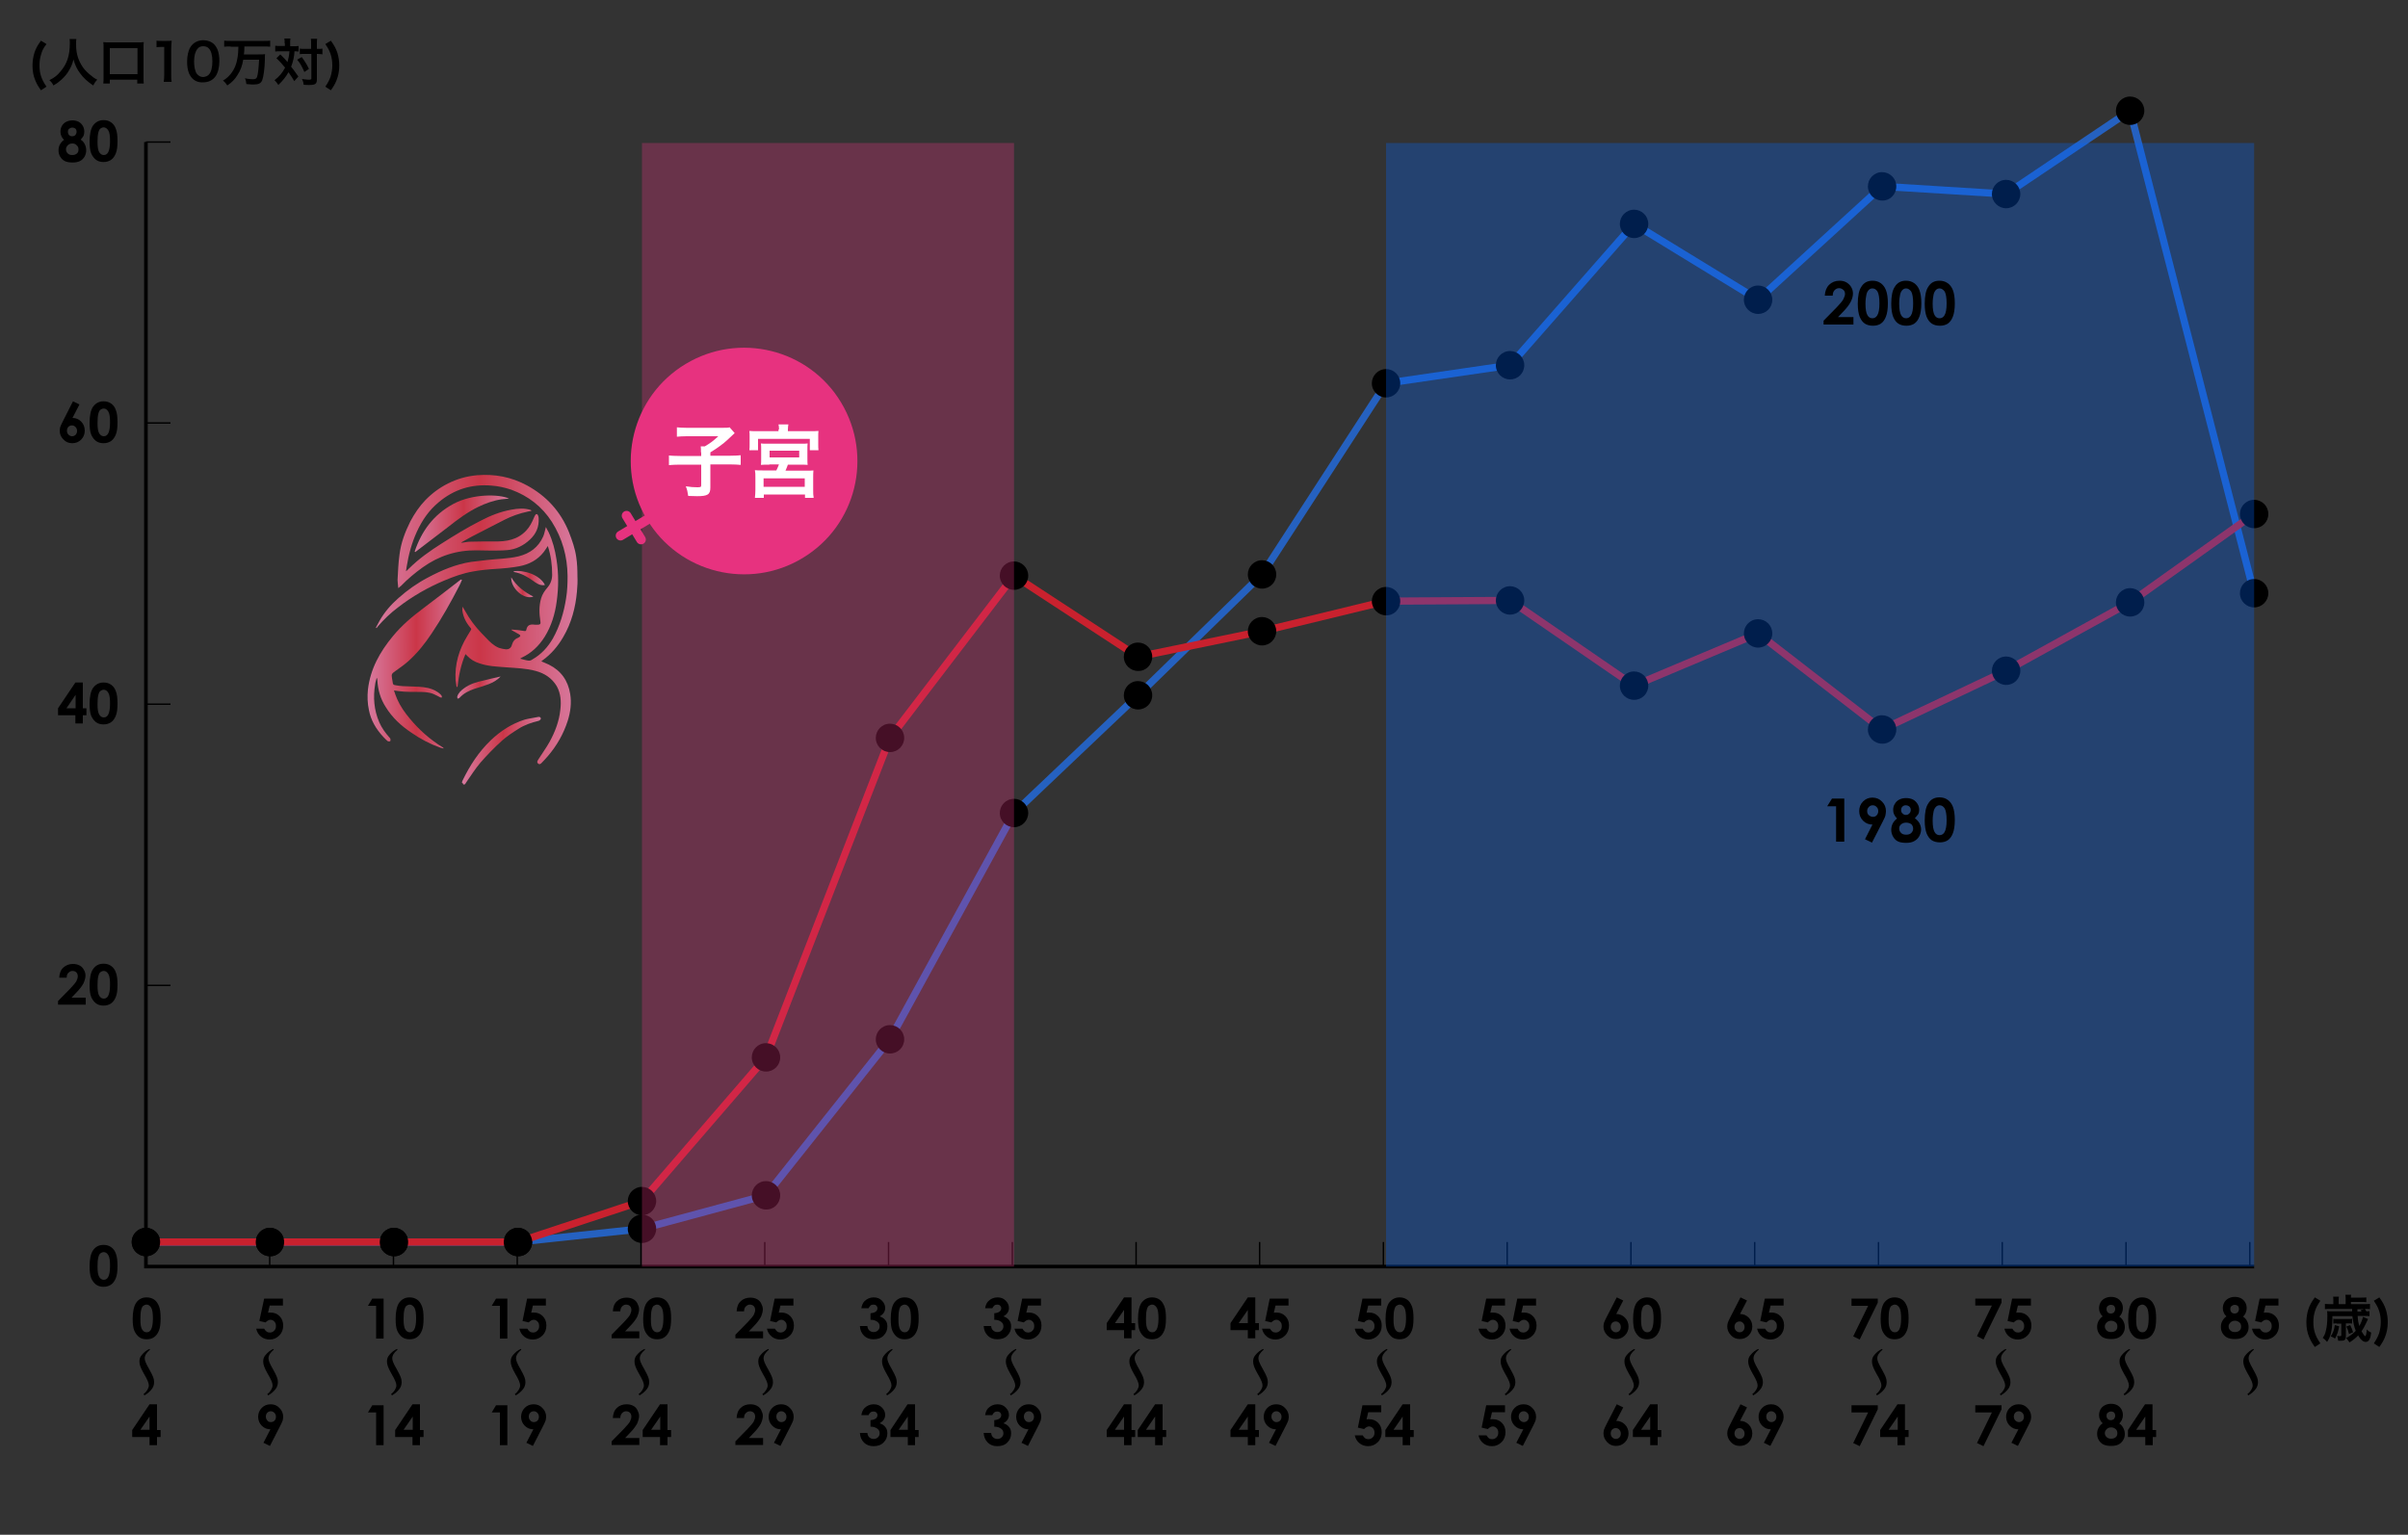 <?xml version="1.0" encoding="utf-8"?>
<!-- Generator: Adobe Illustrator 28.2.0, SVG Export Plug-In . SVG Version: 6.00 Build 0)  -->
<svg version="1.1" id="レイヤー_1" xmlns="http://www.w3.org/2000/svg" xmlns:xlink="http://www.w3.org/1999/xlink" x="0px"
	 y="0px" viewBox="0 0 1000 637.5" style="enable-background:new 0 0 1000 637.5;" xml:space="preserve">
<rect x="0" y="0" width="1000" height="637.5" fill="#333333" stroke="none"/>
<style type="text/css">
	.st0{fill:#002D2D;}
	.st1{fill:none;stroke:#000000;stroke-width:0.6;}
	.st2{fill:url(#SVGID_1_);}
	.st3{fill:url(#SVGID_00000122721794816627277490000010842347093680889734_);}
	.st4{fill:url(#SVGID_00000088822717501277871970000015278750811897729719_);}
	.st5{fill:url(#SVGID_00000173846882051667380850000015445362401437628347_);}
	.st6{fill:url(#SVGID_00000088850801638238643470000010104615704835949984_);}
	.st7{fill:url(#SVGID_00000067951746605529689640000018043082111898196908_);}
	.st8{fill:url(#SVGID_00000116947168849945641990000007437938465895819964_);}
	.st9{fill:#E7327F;}
	.st10{fill:none;stroke:#E7327F;stroke-width:4;stroke-linecap:round;}
	.st11{fill:#FFFFFF;}
	.st12{fill:none;stroke:#C9212E;stroke-width:3;}
	.st13{fill:none;stroke:#2561C0;stroke-width:3;}
	.st14{fill:none;stroke:#000000;stroke-width:1.5;}
	.st15{opacity:0.3;fill:#E7327F;}
	.st16{opacity:0.3;fill:#0064FF;}
	.st17{fill:url(#SVGID_00000044884974638163681200000016207607035814972852_);}
	.st18{fill:url(#SVGID_00000012454650294932319270000001587771629409631156_);}
	.st19{fill:url(#SVGID_00000038386458254257801630000014439293814139404689_);}
	.st20{fill:url(#SVGID_00000109017774404110520360000001039274159167642274_);}
	.st21{fill:url(#SVGID_00000009575587318220612240000006739252344995683001_);}
	.st22{fill:url(#SVGID_00000068647748105728566090000003913984188906992002_);}
	.st23{fill:url(#SVGID_00000093868089543691504290000017094635051766099900_);}
</style>
<g>
	<g>
		<path d="M961.3,559.5c-1.2-1.7-1.7-2.6-2.3-4c-0.9-2.1-1.2-4.1-1.2-6.3c0-1.9,0.3-3.7,0.8-5.3c0.6-1.8,1.2-2.9,2.7-5l2.3,1.4
			c-1.2,1.8-1.7,2.7-2.2,4.2c-0.5,1.5-0.7,3-0.7,4.7c0,1.7,0.2,3.2,0.7,4.6c0.5,1.4,1,2.4,2.2,4.2L961.3,559.5z"/>
		<path d="M979.1,546.8c0.1,1.7,0.3,2.7,0.7,4c0.7-1.3,1.2-2.5,1.5-3.8l2.1,0.9c-0.1,0.2-0.1,0.2-1,2.1c-0.5,1-1,2-1.7,3
			c0.7,1.2,1.3,2,1.5,2c0.3,0,0.5-0.7,0.7-2.8c0.6,0.7,1.1,1,1.8,1.3c-0.3,2.8-1,3.9-2.3,3.9c-1,0-2.1-0.9-3.1-2.7
			c-1.1,1.2-2.2,2-3.6,2.9c-0.4-0.7-0.8-1.1-1.4-1.8c1.7-0.9,2.9-1.9,4-3c-0.7-1.7-1.1-3.7-1.4-6.1h-8.3l0,1.4
			c-0.1,4.6-0.7,7.1-2.2,9.3c-0.6-0.7-1-1.1-1.8-1.7c0.7-1,1-1.7,1.3-3c0.4-1.5,0.6-3.4,0.6-6c0-1,0-1.4-0.1-2.1
			c0.7,0.1,1.2,0.1,2,0.1h8.4l0-1h-9.2c-1,0-1.5,0-2.1,0.1v-2.2c0.6,0.1,1.2,0.1,2.2,0.1h1.3v-1.4c0-0.7,0-1.2-0.1-1.7h2.4
			c-0.1,0.5-0.1,1-0.1,1.7v1.4h2.9v-2.2c0-0.7,0-1.1-0.1-1.7h2.4c-0.1,0.4-0.1,0.6-0.1,1.2h4.4c0.9,0,1.4,0,2-0.1v2
			c-0.6-0.1-1.1-0.1-2-0.1h-4.4v0.9h5.8c1,0,1.6,0,2.1-0.1v2.2c-0.6-0.1-1.1-0.1-2.1-0.1c0.3,0.4,0.4,0.7,0.6,1c0.6,0,0.9,0,1.3-0.1
			v2.1c-0.6-0.1-1.1-0.1-2-0.1H979.1z M971.4,550.9c-0.4,2.3-0.8,3.4-1.7,5.1c-0.6-0.4-1-0.6-1.8-0.9c1-1.5,1.4-2.6,1.7-4.7
			L971.4,550.9z M970.4,549.7c-0.6,0-0.9,0-1.4,0.1v-2c0.4,0.1,0.7,0.1,1.4,0.1h5c0.6,0,0.9,0,1.4-0.1v2c-0.4-0.1-0.7-0.1-1.3-0.1
			h-1.3v5.1c0,1.7-0.4,2.1-2.1,2.1c-0.3,0-0.5,0-1.1,0c-0.1-0.8-0.2-1.3-0.4-2c0.4,0.1,0.9,0.1,1.2,0.1c0.3,0,0.5-0.1,0.5-0.4v-4.8
			H970.4z M976,550.4c0.6,1.3,0.9,1.9,1.2,3l-1.7,0.7c-0.4-1.5-0.5-1.9-1.1-3.1L976,550.4z M980.7,544.8c-0.2-0.3-0.2-0.4-0.4-0.6
			l1.5-0.4h-2.8l0,1H980.7z"/>
		<path d="M985.8,558c1.2-1.8,1.7-2.8,2.2-4.2c0.4-1.4,0.7-2.9,0.7-4.6s-0.2-3.2-0.7-4.7c-0.5-1.5-1-2.4-2.2-4.2l2.3-1.4
			c1.5,2.1,2.1,3.3,2.7,5c0.5,1.7,0.8,3.4,0.8,5.3c0,2.3-0.4,4.3-1.2,6.3c-0.6,1.4-1.1,2.3-2.3,4L985.8,558z"/>
	</g>
</g>
<g>
	<g>
		<line class="st1" x1="60.6" y1="526.1" x2="60.6" y2="515.9"/>
	</g>
	<g>
		<path d="M60.9,538.9c1.2,0,2.2,0.3,3.1,0.9c0.9,0.6,1.5,1.5,2,2.7c0.5,1.2,0.7,2.9,0.7,5.1c0,2.2-0.2,3.9-0.7,5.1
			c-0.5,1.2-1.1,2.1-2,2.7c-0.8,0.6-1.8,0.9-3.1,0.9s-2.3-0.3-3.1-0.9c-0.8-0.6-1.5-1.5-2-2.6s-0.7-2.9-0.7-5c0-3,0.5-5.2,1.4-6.6
			C57.5,539.7,59,538.9,60.9,538.9z M60.9,541.9c-0.5,0-1,0.2-1.4,0.5c-0.4,0.3-0.7,0.9-0.9,1.8c-0.2,0.8-0.3,2.1-0.3,3.7
			c0,2.1,0.2,3.5,0.7,4.3c0.5,0.8,1.1,1.2,1.9,1.2c0.8,0,1.4-0.4,1.8-1.1c0.5-0.9,0.8-2.4,0.8-4.6c0-2.2-0.2-3.7-0.7-4.5
			S61.7,541.9,60.9,541.9z"/>
		<path d="M59.6,579.1c1.3-1,2.2-2.5,2.2-3.6c0-1-0.5-2.3-2.1-5c-1.4-2.5-1.8-3.7-1.8-5c0-1.1,0.3-1.9,1-2.7c0.9-1.1,2-2,3.2-2.5
			l0.2,0.3c-1.5,1.3-2.2,2.4-2.2,3.6c0,0.9,0.4,2,1.9,4.6c1.6,2.9,2,3.9,2,5.3c0,1-0.3,2-0.9,2.8c-0.8,1.1-1.9,2-3.1,2.7L59.6,579.1
			z"/>
		<path d="M62.1,583.3h3.1v10.7h1.5v2.9h-1.5v3.4h-3.1v-3.4h-7.2v-2.9L62.1,583.3z M62.1,593.9v-5.5l-3.8,5.5H62.1z"/>
	</g>
</g>
<g>
	<g>
		<line class="st1" x1="112" y1="526.1" x2="112" y2="515.9"/>
	</g>
	<g>
		<path d="M109.7,539.4h7.8v2.9H112l-0.7,3c0.2-0.1,0.4-0.1,0.6-0.1c0.2,0,0.4,0,0.5,0c1.5,0,2.7,0.5,3.7,1.5c1,1,1.5,2.3,1.5,3.9
			c0,1.6-0.5,3-1.6,4.1c-1.1,1.1-2.4,1.7-4,1.7c-1.4,0-2.6-0.4-3.6-1.2c-1-0.8-1.7-1.9-2-3.3h3.3c0.3,0.5,0.6,0.9,1,1.2
			c0.4,0.3,0.9,0.4,1.4,0.4c0.7,0,1.3-0.3,1.8-0.8c0.5-0.5,0.7-1.1,0.7-1.9c0-0.8-0.2-1.4-0.7-1.9c-0.5-0.5-1-0.7-1.6-0.7
			c-0.3,0-0.7,0.1-1,0.3c-0.3,0.2-0.7,0.4-1,0.8l-2.6-0.6L109.7,539.4z"/>
		<path d="M111,579.1c1.3-1,2.2-2.5,2.2-3.6c0-1-0.5-2.3-2.1-5c-1.4-2.5-1.8-3.7-1.8-5c0-1.1,0.3-1.9,1-2.7c0.9-1.1,2-2,3.2-2.5
			l0.2,0.3c-1.5,1.3-2.2,2.4-2.2,3.6c0,0.9,0.4,2,1.9,4.6c1.6,2.9,2,3.9,2,5.3c0,1-0.3,2-0.9,2.8c-0.8,1.1-1.9,2-3.1,2.7L111,579.1z
			"/>
		<path d="M112.1,600.6l-2.7-1.3l2.9-5.6c-1.4,0-2.6-0.5-3.6-1.5s-1.5-2.3-1.5-3.7c0-1.4,0.5-2.7,1.5-3.7c1-1,2.2-1.5,3.7-1.5
			c1.5,0,2.7,0.5,3.7,1.6c1,1,1.5,2.2,1.5,3.6c0,0.5-0.1,1-0.2,1.5c-0.2,0.5-0.5,1.3-1.1,2.4L112.1,600.6z M112.5,590.7
			c0.6,0,1.1-0.2,1.5-0.6s0.6-1,0.6-1.6c0-0.6-0.2-1.2-0.6-1.6c-0.4-0.4-0.9-0.7-1.5-0.7c-0.6,0-1.1,0.2-1.5,0.6
			c-0.4,0.4-0.6,1-0.6,1.6c0,0.6,0.2,1.2,0.6,1.6C111.3,590.5,111.8,590.7,112.5,590.7z"/>
	</g>
</g>
<g>
	<g>
		<line class="st1" x1="163.4" y1="526.1" x2="163.4" y2="515.9"/>
	</g>
	<g>
		<path d="M154.6,539.4h4.7v16.6h-3.1v-13.6h-3.4L154.6,539.4z"/>
		<path d="M170.1,538.9c1.2,0,2.2,0.3,3.1,0.9c0.9,0.6,1.5,1.5,2,2.7c0.5,1.2,0.7,2.9,0.7,5.1c0,2.2-0.2,3.9-0.7,5.1
			c-0.5,1.2-1.1,2.1-2,2.7c-0.8,0.6-1.8,0.9-3.1,0.9s-2.3-0.3-3.1-0.9c-0.8-0.6-1.5-1.5-2-2.6s-0.7-2.9-0.7-5c0-3,0.5-5.2,1.4-6.6
			C166.8,539.7,168.2,538.9,170.1,538.9z M170.2,541.9c-0.5,0-1,0.2-1.4,0.5c-0.4,0.3-0.7,0.9-0.9,1.8c-0.2,0.8-0.3,2.1-0.3,3.7
			c0,2.1,0.2,3.5,0.7,4.3c0.5,0.8,1.1,1.2,1.9,1.2c0.8,0,1.4-0.4,1.8-1.1c0.5-0.9,0.8-2.4,0.8-4.6c0-2.2-0.2-3.7-0.7-4.5
			S170.9,541.9,170.2,541.9z"/>
		<path d="M162.4,579.1c1.3-1,2.2-2.5,2.2-3.6c0-1-0.5-2.3-2.1-5c-1.4-2.5-1.8-3.7-1.8-5c0-1.1,0.3-1.9,1-2.7c0.9-1.1,2-2,3.2-2.5
			l0.2,0.3c-1.5,1.3-2.2,2.4-2.2,3.6c0,0.9,0.4,2,1.9,4.6c1.6,2.9,2,3.9,2,5.3c0,1-0.3,2-0.9,2.8c-0.8,1.1-1.9,2-3.1,2.7
			L162.4,579.1z"/>
		<path d="M154.6,583.7h4.7v16.6h-3.1v-13.6h-3.4L154.6,583.7z"/>
		<path d="M171.3,583.3h3.1v10.7h1.5v2.9h-1.5v3.4h-3.1v-3.4h-7.2v-2.9L171.3,583.3z M171.4,593.9v-5.5l-3.8,5.5H171.4z"/>
	</g>
</g>
<g>
	<g>
		<line class="st1" x1="214.8" y1="526.1" x2="214.8" y2="515.9"/>
	</g>
	<g>
		<path d="M206,539.4h4.7v16.6h-3.1v-13.6h-3.4L206,539.4z"/>
		<path d="M218.9,539.4h7.8v2.9h-5.4l-0.7,3c0.2-0.1,0.4-0.1,0.6-0.1c0.2,0,0.4,0,0.5,0c1.5,0,2.7,0.5,3.7,1.5c1,1,1.5,2.3,1.5,3.9
			c0,1.6-0.5,3-1.6,4.1c-1.1,1.1-2.4,1.7-4,1.7c-1.4,0-2.6-0.4-3.6-1.2c-1-0.8-1.7-1.9-2-3.3h3.3c0.3,0.5,0.6,0.9,1,1.2
			c0.4,0.3,0.9,0.4,1.4,0.4c0.7,0,1.3-0.3,1.8-0.8c0.5-0.5,0.7-1.1,0.7-1.9c0-0.8-0.2-1.4-0.7-1.9c-0.5-0.5-1-0.7-1.6-0.7
			c-0.3,0-0.7,0.1-1,0.3c-0.3,0.2-0.7,0.4-1,0.8l-2.6-0.6L218.9,539.4z"/>
		<path d="M213.8,579.1c1.3-1,2.2-2.5,2.2-3.6c0-1-0.5-2.3-2.1-5c-1.4-2.5-1.8-3.7-1.8-5c0-1.1,0.3-1.9,1-2.7c0.9-1.1,2-2,3.2-2.5
			l0.2,0.3c-1.5,1.3-2.2,2.4-2.2,3.6c0,0.9,0.4,2,1.9,4.6c1.6,2.9,2,3.9,2,5.3c0,1-0.3,2-0.9,2.8c-0.8,1.1-1.9,2-3.1,2.7
			L213.8,579.1z"/>
		<path d="M206,583.7h4.7v16.6h-3.1v-13.6h-3.4L206,583.7z"/>
		<path d="M221.3,600.6l-2.7-1.3l2.9-5.6c-1.4,0-2.6-0.5-3.6-1.5s-1.5-2.3-1.5-3.7c0-1.4,0.5-2.7,1.5-3.7c1-1,2.2-1.5,3.7-1.5
			c1.5,0,2.7,0.5,3.7,1.6c1,1,1.5,2.2,1.5,3.6c0,0.5-0.1,1-0.2,1.5c-0.2,0.5-0.5,1.3-1.1,2.4L221.3,600.6z M221.7,590.7
			c0.6,0,1.1-0.2,1.5-0.6s0.6-1,0.6-1.6c0-0.6-0.2-1.2-0.6-1.6c-0.4-0.4-0.9-0.7-1.5-0.7c-0.6,0-1.1,0.2-1.5,0.6
			c-0.4,0.4-0.6,1-0.6,1.6c0,0.6,0.2,1.2,0.6,1.6C220.6,590.5,221.1,590.7,221.7,590.7z"/>
	</g>
</g>
<g>
	<g>
		<line class="st1" x1="266.2" y1="526.1" x2="266.2" y2="515.9"/>
	</g>
	<g>
		<path d="M257.6,544.7h-3.1c0.1-1.8,0.6-3.2,1.7-4.2c1-1,2.4-1.5,4-1.5c1,0,1.9,0.2,2.7,0.6c0.8,0.4,1.4,1,1.8,1.8s0.7,1.6,0.7,2.4
			c0,1-0.3,2-0.8,3.2c-0.6,1.1-1.6,2.5-3.1,4l-1.9,2h5.9v2.9h-11.5v-1.5l5.1-5.2c1.2-1.3,2.1-2.3,2.5-3c0.4-0.8,0.6-1.5,0.6-2.1
			c0-0.6-0.2-1.2-0.6-1.6c-0.4-0.4-1-0.6-1.6-0.6c-0.7,0-1.2,0.3-1.7,0.8C257.9,543.2,257.6,543.8,257.6,544.7z"/>
		<path d="M272.9,538.9c1.2,0,2.2,0.3,3.1,0.9c0.9,0.6,1.5,1.5,2,2.7c0.5,1.2,0.7,2.9,0.7,5.1c0,2.2-0.2,3.9-0.7,5.1
			c-0.5,1.2-1.1,2.1-2,2.7c-0.8,0.6-1.8,0.9-3.1,0.9s-2.3-0.3-3.1-0.9c-0.8-0.6-1.5-1.5-2-2.6s-0.7-2.9-0.7-5c0-3,0.5-5.2,1.4-6.6
			C269.6,539.7,271,538.9,272.9,538.9z M272.9,541.9c-0.5,0-1,0.2-1.4,0.5c-0.4,0.3-0.7,0.9-0.9,1.8c-0.2,0.8-0.3,2.1-0.3,3.7
			c0,2.1,0.2,3.5,0.7,4.3c0.5,0.8,1.1,1.2,1.9,1.2c0.8,0,1.4-0.4,1.8-1.1c0.5-0.9,0.8-2.4,0.8-4.6c0-2.2-0.2-3.7-0.7-4.5
			S273.7,541.9,272.9,541.9z"/>
		<path d="M265.2,579.1c1.3-1,2.2-2.5,2.2-3.6c0-1-0.5-2.3-2.1-5c-1.4-2.5-1.8-3.7-1.8-5c0-1.1,0.3-1.9,1-2.7c0.9-1.1,2-2,3.2-2.5
			l0.2,0.3c-1.5,1.3-2.2,2.4-2.2,3.6c0,0.9,0.4,2,1.9,4.6c1.6,2.9,2,3.9,2,5.3c0,1-0.3,2-0.9,2.8c-0.8,1.1-1.9,2-3.1,2.7
			L265.2,579.1z"/>
		<path d="M257.6,589h-3.1c0.1-1.8,0.6-3.2,1.7-4.2c1-1,2.4-1.5,4-1.5c1,0,1.9,0.2,2.7,0.6c0.8,0.4,1.4,1,1.8,1.8s0.7,1.6,0.7,2.4
			c0,1-0.3,2-0.8,3.2c-0.6,1.1-1.6,2.5-3.1,4l-1.9,2h5.9v2.9h-11.5v-1.5l5.1-5.2c1.2-1.3,2.1-2.3,2.5-3c0.4-0.8,0.6-1.5,0.6-2.1
			c0-0.6-0.2-1.2-0.6-1.6c-0.4-0.4-1-0.6-1.6-0.6c-0.7,0-1.2,0.3-1.7,0.8C257.9,587.5,257.6,588.1,257.6,589z"/>
		<path d="M274.1,583.3h3.1v10.7h1.5v2.9h-1.5v3.4h-3.1v-3.4h-7.2v-2.9L274.1,583.3z M274.2,593.9v-5.5l-3.8,5.5H274.2z"/>
	</g>
</g>
<g>
	<g>
		<line class="st1" x1="317.6" y1="526.1" x2="317.6" y2="515.9"/>
	</g>
	<g>
		<path d="M309,544.7h-3.1c0.1-1.8,0.6-3.2,1.7-4.2c1-1,2.4-1.5,4-1.5c1,0,1.9,0.2,2.7,0.6c0.8,0.4,1.4,1,1.8,1.8s0.7,1.6,0.7,2.4
			c0,1-0.3,2-0.8,3.2c-0.6,1.1-1.6,2.5-3.1,4l-1.9,2h5.9v2.9h-11.5v-1.5l5.1-5.2c1.2-1.3,2.1-2.3,2.5-3c0.4-0.8,0.6-1.5,0.6-2.1
			c0-0.6-0.2-1.2-0.6-1.6c-0.4-0.4-1-0.6-1.6-0.6c-0.7,0-1.2,0.3-1.7,0.8C309.2,543.2,309,543.8,309,544.7z"/>
		<path d="M321.7,539.4h7.8v2.9h-5.4l-0.7,3c0.2-0.1,0.4-0.1,0.6-0.1c0.2,0,0.4,0,0.5,0c1.5,0,2.7,0.5,3.7,1.5c1,1,1.5,2.3,1.5,3.9
			c0,1.6-0.5,3-1.6,4.1c-1.1,1.1-2.4,1.7-4,1.7c-1.4,0-2.6-0.4-3.6-1.2c-1-0.8-1.7-1.9-2-3.3h3.3c0.3,0.5,0.6,0.9,1,1.2
			c0.4,0.3,0.9,0.4,1.4,0.4c0.7,0,1.3-0.3,1.8-0.8c0.5-0.5,0.7-1.1,0.7-1.9c0-0.8-0.2-1.4-0.7-1.9c-0.5-0.5-1-0.7-1.6-0.7
			c-0.3,0-0.7,0.1-1,0.3c-0.3,0.2-0.7,0.4-1,0.8l-2.6-0.6L321.7,539.4z"/>
		<path d="M316.6,579.1c1.3-1,2.2-2.5,2.2-3.6c0-1-0.5-2.3-2.1-5c-1.4-2.5-1.8-3.7-1.8-5c0-1.1,0.3-1.9,1-2.7c0.9-1.1,2-2,3.2-2.5
			l0.2,0.3c-1.5,1.3-2.2,2.4-2.2,3.6c0,0.9,0.4,2,1.9,4.6c1.6,2.9,2,3.9,2,5.3c0,1-0.3,2-0.9,2.8c-0.8,1.1-1.9,2-3.1,2.7
			L316.6,579.1z"/>
		<path d="M309,589h-3.1c0.1-1.8,0.6-3.2,1.7-4.2c1-1,2.4-1.5,4-1.5c1,0,1.9,0.2,2.7,0.6c0.8,0.4,1.4,1,1.8,1.8s0.7,1.6,0.7,2.4
			c0,1-0.3,2-0.8,3.2c-0.6,1.1-1.6,2.5-3.1,4l-1.9,2h5.9v2.9h-11.5v-1.5l5.1-5.2c1.2-1.3,2.1-2.3,2.5-3c0.4-0.8,0.6-1.5,0.6-2.1
			c0-0.6-0.2-1.2-0.6-1.6c-0.4-0.4-1-0.6-1.6-0.6c-0.7,0-1.2,0.3-1.7,0.8C309.2,587.5,309,588.1,309,589z"/>
		<path d="M324.1,600.6l-2.7-1.3l2.9-5.6c-1.4,0-2.6-0.5-3.6-1.5s-1.5-2.3-1.5-3.7c0-1.4,0.5-2.7,1.5-3.7c1-1,2.2-1.5,3.7-1.5
			c1.5,0,2.7,0.5,3.7,1.6c1,1,1.5,2.2,1.5,3.6c0,0.5-0.1,1-0.2,1.5c-0.2,0.5-0.5,1.3-1.1,2.4L324.1,600.6z M324.5,590.7
			c0.6,0,1.1-0.2,1.5-0.6s0.6-1,0.6-1.6c0-0.6-0.2-1.2-0.6-1.6c-0.4-0.4-0.9-0.7-1.5-0.7c-0.6,0-1.1,0.2-1.5,0.6
			c-0.4,0.4-0.6,1-0.6,1.6c0,0.6,0.2,1.2,0.6,1.6C323.4,590.5,323.9,590.7,324.5,590.7z"/>
	</g>
</g>
<g>
	<g>
		<line class="st1" x1="369" y1="526.1" x2="369" y2="515.9"/>
	</g>
	<g>
		<path d="M360.7,543.4h-3c0.2-1.2,0.6-2.2,1.3-2.9c1-1,2.3-1.6,3.8-1.6c1.4,0,2.5,0.4,3.4,1.3c0.9,0.9,1.4,1.9,1.4,3.1
			c0,0.7-0.2,1.4-0.6,2s-1,1.1-1.7,1.5c1,0.3,1.8,0.8,2.4,1.6c0.6,0.7,0.8,1.6,0.8,2.6c0,1.5-0.5,2.7-1.6,3.8s-2.5,1.5-4.2,1.5
			c-1.6,0-2.9-0.5-3.9-1.5c-1-1-1.6-2.3-1.7-4h3.1c0.1,0.9,0.4,1.5,0.9,1.9c0.5,0.4,1,0.6,1.7,0.6c0.7,0,1.3-0.2,1.8-0.7
			s0.7-1,0.7-1.7c0-0.8-0.3-1.4-1-1.9c-0.7-0.5-1.6-0.8-2.8-0.8v-2.7c0.8-0.1,1.3-0.2,1.7-0.4c0.4-0.2,0.7-0.4,0.9-0.7
			c0.2-0.3,0.3-0.6,0.3-1c0-0.5-0.2-0.8-0.5-1.1s-0.7-0.4-1.2-0.4c-0.4,0-0.9,0.1-1.2,0.4C361.1,542.7,360.9,543,360.7,543.4z"/>
		<path d="M375.7,538.9c1.2,0,2.2,0.3,3.1,0.9c0.9,0.6,1.5,1.5,2,2.7c0.5,1.2,0.7,2.9,0.7,5.1c0,2.2-0.2,3.9-0.7,5.1
			c-0.5,1.2-1.1,2.1-2,2.7c-0.8,0.6-1.8,0.9-3.1,0.9s-2.3-0.3-3.1-0.9c-0.8-0.6-1.5-1.5-2-2.6s-0.7-2.9-0.7-5c0-3,0.5-5.2,1.4-6.6
			C372.4,539.7,373.8,538.9,375.7,538.9z M375.7,541.9c-0.5,0-1,0.2-1.4,0.5c-0.4,0.3-0.7,0.9-0.9,1.8c-0.2,0.8-0.3,2.1-0.3,3.7
			c0,2.1,0.2,3.5,0.7,4.3c0.5,0.8,1.1,1.2,1.9,1.2c0.8,0,1.4-0.4,1.8-1.1c0.5-0.9,0.8-2.4,0.8-4.6c0-2.2-0.2-3.7-0.7-4.5
			S376.5,541.9,375.7,541.9z"/>
		<path d="M368,579.1c1.3-1,2.2-2.5,2.2-3.6c0-1-0.5-2.3-2.1-5c-1.4-2.5-1.8-3.7-1.8-5c0-1.1,0.3-1.9,1-2.7c0.9-1.1,2-2,3.2-2.5
			l0.2,0.3c-1.5,1.3-2.2,2.4-2.2,3.6c0,0.9,0.4,2,1.9,4.6c1.6,2.9,2,3.9,2,5.3c0,1-0.3,2-0.9,2.8c-0.8,1.1-1.9,2-3.1,2.7L368,579.1z
			"/>
		<path d="M360.7,587.8h-3c0.2-1.2,0.6-2.2,1.3-2.9c1-1,2.3-1.6,3.8-1.6c1.4,0,2.5,0.4,3.4,1.3c0.9,0.9,1.4,1.9,1.4,3.1
			c0,0.7-0.2,1.4-0.6,2s-1,1.1-1.7,1.5c1,0.3,1.8,0.8,2.4,1.6c0.6,0.7,0.8,1.6,0.8,2.6c0,1.5-0.5,2.7-1.6,3.8s-2.5,1.5-4.2,1.5
			c-1.6,0-2.9-0.5-3.9-1.5c-1-1-1.6-2.3-1.7-4h3.1c0.1,0.9,0.4,1.5,0.9,1.9c0.5,0.4,1,0.6,1.7,0.6c0.7,0,1.3-0.2,1.8-0.7
			s0.7-1,0.7-1.7c0-0.8-0.3-1.4-1-1.9c-0.7-0.5-1.6-0.8-2.8-0.8v-2.7c0.8-0.1,1.3-0.2,1.7-0.4c0.4-0.2,0.7-0.4,0.9-0.7
			c0.2-0.3,0.3-0.6,0.3-1c0-0.5-0.2-0.8-0.5-1.1s-0.7-0.4-1.2-0.4c-0.4,0-0.9,0.1-1.2,0.4C361.1,587,360.9,587.3,360.7,587.8z"/>
		<path d="M376.9,583.3h3.1v10.7h1.5v2.9H380v3.4H377v-3.4h-7.2v-2.9L376.9,583.3z M377,593.9v-5.5l-3.8,5.5H377z"/>
	</g>
</g>
<g>
	<g>
		<line class="st1" x1="420.4" y1="526.1" x2="420.4" y2="515.9"/>
	</g>
	<g>
		<path d="M412.1,543.4h-3c0.2-1.2,0.6-2.2,1.3-2.9c1-1,2.3-1.6,3.8-1.6c1.4,0,2.5,0.4,3.4,1.3c0.9,0.9,1.4,1.9,1.4,3.1
			c0,0.7-0.2,1.4-0.6,2s-1,1.1-1.7,1.5c1,0.3,1.8,0.8,2.4,1.6c0.6,0.7,0.8,1.6,0.8,2.6c0,1.5-0.5,2.7-1.6,3.8s-2.5,1.5-4.2,1.5
			c-1.6,0-2.9-0.5-3.9-1.5c-1-1-1.6-2.3-1.7-4h3.1c0.1,0.9,0.4,1.5,0.9,1.9c0.5,0.4,1,0.6,1.7,0.6c0.7,0,1.3-0.2,1.8-0.7
			s0.7-1,0.7-1.7c0-0.8-0.3-1.4-1-1.9c-0.7-0.5-1.6-0.8-2.8-0.8v-2.7c0.8-0.1,1.3-0.2,1.7-0.4c0.4-0.2,0.7-0.4,0.9-0.7
			c0.2-0.3,0.3-0.6,0.3-1c0-0.5-0.2-0.8-0.5-1.1s-0.7-0.4-1.2-0.4c-0.4,0-0.9,0.1-1.2,0.4C412.5,542.7,412.3,543,412.1,543.4z"/>
		<path d="M424.5,539.4h7.8v2.9h-5.4l-0.7,3c0.2-0.1,0.4-0.1,0.6-0.1c0.2,0,0.4,0,0.5,0c1.5,0,2.7,0.5,3.7,1.5c1,1,1.5,2.3,1.5,3.9
			c0,1.6-0.5,3-1.6,4.1c-1.1,1.1-2.4,1.7-4,1.7c-1.4,0-2.6-0.4-3.6-1.2c-1-0.8-1.7-1.9-2-3.3h3.3c0.3,0.5,0.6,0.9,1,1.2
			c0.4,0.3,0.9,0.4,1.4,0.4c0.7,0,1.3-0.3,1.8-0.8c0.5-0.5,0.7-1.1,0.7-1.9c0-0.8-0.2-1.4-0.7-1.9c-0.5-0.5-1-0.7-1.6-0.7
			c-0.3,0-0.7,0.1-1,0.3c-0.3,0.2-0.7,0.4-1,0.8l-2.6-0.6L424.5,539.4z"/>
		<path d="M419.4,579.1c1.3-1,2.2-2.5,2.2-3.6c0-1-0.5-2.3-2.1-5c-1.4-2.5-1.8-3.7-1.8-5c0-1.1,0.3-1.9,1-2.7c0.9-1.1,2-2,3.2-2.5
			l0.2,0.3c-1.5,1.3-2.2,2.4-2.2,3.6c0,0.9,0.4,2,1.9,4.6c1.6,2.9,2,3.9,2,5.3c0,1-0.3,2-0.9,2.8c-0.8,1.1-1.9,2-3.1,2.7
			L419.4,579.1z"/>
		<path d="M412.1,587.8h-3c0.2-1.2,0.6-2.2,1.3-2.9c1-1,2.3-1.6,3.8-1.6c1.4,0,2.5,0.4,3.4,1.3c0.9,0.9,1.4,1.9,1.4,3.1
			c0,0.7-0.2,1.4-0.6,2s-1,1.1-1.7,1.5c1,0.3,1.8,0.8,2.4,1.6c0.6,0.7,0.8,1.6,0.8,2.6c0,1.5-0.5,2.7-1.6,3.8s-2.5,1.5-4.2,1.5
			c-1.6,0-2.9-0.5-3.9-1.5c-1-1-1.6-2.3-1.7-4h3.1c0.1,0.9,0.4,1.5,0.9,1.9c0.5,0.4,1,0.6,1.7,0.6c0.7,0,1.3-0.2,1.8-0.7
			s0.7-1,0.7-1.7c0-0.8-0.3-1.4-1-1.9c-0.7-0.5-1.6-0.8-2.8-0.8v-2.7c0.8-0.1,1.3-0.2,1.7-0.4c0.4-0.2,0.7-0.4,0.9-0.7
			c0.2-0.3,0.3-0.6,0.3-1c0-0.5-0.2-0.8-0.5-1.1s-0.7-0.4-1.2-0.4c-0.4,0-0.9,0.1-1.2,0.4C412.5,587,412.3,587.3,412.1,587.8z"/>
		<path d="M426.9,600.6l-2.7-1.3l2.9-5.6c-1.4,0-2.6-0.5-3.6-1.5s-1.5-2.3-1.5-3.7c0-1.4,0.5-2.7,1.5-3.7c1-1,2.2-1.5,3.7-1.5
			c1.5,0,2.7,0.5,3.7,1.6c1,1,1.5,2.2,1.5,3.6c0,0.5-0.1,1-0.2,1.5c-0.2,0.5-0.5,1.3-1.1,2.4L426.9,600.6z M427.3,590.7
			c0.6,0,1.1-0.2,1.5-0.6s0.6-1,0.6-1.6c0-0.6-0.2-1.2-0.6-1.6c-0.4-0.4-0.9-0.7-1.5-0.7c-0.6,0-1.1,0.2-1.5,0.6
			c-0.4,0.4-0.6,1-0.6,1.6c0,0.6,0.2,1.2,0.6,1.6C426.1,590.5,426.7,590.7,427.3,590.7z"/>
	</g>
</g>
<g>
	<g>
		<line class="st1" x1="471.8" y1="526.1" x2="471.8" y2="515.9"/>
	</g>
	<g>
		<path d="M466.8,538.9h3.1v10.7h1.5v2.9h-1.5v3.4h-3.1v-3.4h-7.2v-2.9L466.8,538.9z M466.8,549.6v-5.5l-3.8,5.5H466.8z"/>
		<path d="M478.4,538.9c1.2,0,2.2,0.3,3.1,0.9c0.9,0.6,1.5,1.5,2,2.7c0.5,1.2,0.7,2.9,0.7,5.1c0,2.2-0.2,3.9-0.7,5.1
			c-0.5,1.2-1.1,2.1-2,2.7c-0.8,0.6-1.8,0.9-3.1,0.9s-2.3-0.3-3.1-0.9c-0.8-0.6-1.5-1.5-2-2.6s-0.7-2.9-0.7-5c0-3,0.5-5.2,1.4-6.6
			C475.1,539.7,476.6,538.9,478.4,538.9z M478.5,541.9c-0.5,0-1,0.2-1.4,0.5c-0.4,0.3-0.7,0.9-0.9,1.8c-0.2,0.8-0.3,2.1-0.3,3.7
			c0,2.1,0.2,3.5,0.7,4.3c0.5,0.8,1.1,1.2,1.9,1.2c0.8,0,1.4-0.4,1.8-1.1c0.5-0.9,0.8-2.4,0.8-4.6c0-2.2-0.2-3.7-0.7-4.5
			S479.3,541.9,478.5,541.9z"/>
		<path d="M470.7,579.1c1.3-1,2.2-2.5,2.2-3.6c0-1-0.5-2.3-2.1-5c-1.4-2.5-1.8-3.7-1.8-5c0-1.1,0.3-1.9,1-2.7c0.9-1.1,2-2,3.2-2.5
			l0.2,0.3c-1.5,1.3-2.2,2.4-2.2,3.6c0,0.9,0.4,2,1.9,4.6c1.6,2.9,2,3.9,2,5.3c0,1-0.3,2-0.9,2.8c-0.8,1.1-1.9,2-3.1,2.7
			L470.7,579.1z"/>
		<path d="M466.8,583.3h3.1v10.7h1.5v2.9h-1.5v3.4h-3.1v-3.4h-7.2v-2.9L466.8,583.3z M466.8,593.9v-5.5l-3.8,5.5H466.8z"/>
		<path d="M479.7,583.3h3.1v10.7h1.5v2.9h-1.5v3.4h-3.1v-3.4h-7.2v-2.9L479.7,583.3z M479.7,593.9v-5.5l-3.8,5.5H479.7z"/>
	</g>
</g>
<g>
	<g>
		<line class="st1" x1="523.1" y1="526.1" x2="523.1" y2="515.9"/>
	</g>
	<g>
		<path d="M518.2,538.9h3.1v10.7h1.5v2.9h-1.5v3.4h-3.1v-3.4H511v-2.9L518.2,538.9z M518.2,549.6v-5.5l-3.8,5.5H518.2z"/>
		<path d="M527.3,539.4h7.8v2.9h-5.4l-0.7,3c0.2-0.1,0.4-0.1,0.6-0.1c0.2,0,0.4,0,0.5,0c1.5,0,2.7,0.5,3.7,1.5c1,1,1.5,2.3,1.5,3.9
			c0,1.6-0.5,3-1.6,4.1s-2.4,1.7-4,1.7c-1.4,0-2.6-0.4-3.6-1.2c-1-0.8-1.7-1.9-2-3.3h3.3c0.3,0.5,0.6,0.9,1,1.2
			c0.4,0.3,0.9,0.4,1.4,0.4c0.7,0,1.3-0.3,1.8-0.8c0.5-0.5,0.7-1.1,0.7-1.9c0-0.8-0.2-1.4-0.7-1.9s-1-0.7-1.6-0.7
			c-0.3,0-0.7,0.1-1,0.3c-0.3,0.2-0.7,0.4-1,0.8l-2.6-0.6L527.3,539.4z"/>
		<path d="M522.1,579.1c1.3-1,2.2-2.5,2.2-3.6c0-1-0.5-2.3-2.1-5c-1.4-2.5-1.8-3.7-1.8-5c0-1.1,0.3-1.9,1-2.7c0.9-1.1,2-2,3.2-2.5
			l0.2,0.3c-1.5,1.3-2.2,2.4-2.2,3.6c0,0.9,0.4,2,1.9,4.6c1.6,2.9,2,3.9,2,5.3c0,1-0.3,2-0.9,2.8c-0.8,1.1-1.9,2-3.1,2.7
			L522.1,579.1z"/>
		<path d="M518.2,583.3h3.1v10.7h1.5v2.9h-1.5v3.4h-3.1v-3.4H511v-2.9L518.2,583.3z M518.2,593.9v-5.5l-3.8,5.5H518.2z"/>
		<path d="M529.7,600.6l-2.7-1.3l2.9-5.6c-1.4,0-2.6-0.5-3.6-1.5s-1.5-2.3-1.5-3.7c0-1.4,0.5-2.7,1.5-3.7s2.2-1.5,3.7-1.5
			c1.5,0,2.7,0.5,3.7,1.6c1,1,1.5,2.2,1.5,3.6c0,0.5-0.1,1-0.2,1.5c-0.2,0.5-0.5,1.3-1.1,2.4L529.7,600.6z M530.1,590.7
			c0.6,0,1.1-0.2,1.5-0.6s0.6-1,0.6-1.6c0-0.6-0.2-1.2-0.6-1.6c-0.4-0.4-0.9-0.7-1.5-0.7c-0.6,0-1.1,0.2-1.5,0.6s-0.6,1-0.6,1.6
			c0,0.6,0.2,1.2,0.6,1.6S529.4,590.7,530.1,590.7z"/>
	</g>
</g>
<g>
	<g>
		<line class="st1" x1="574.5" y1="526.1" x2="574.5" y2="515.9"/>
	</g>
	<g>
		<path d="M565.8,539.4h7.8v2.9h-5.4l-0.7,3c0.2-0.1,0.4-0.1,0.6-0.1c0.2,0,0.4,0,0.5,0c1.5,0,2.7,0.5,3.7,1.5c1,1,1.5,2.3,1.5,3.9
			c0,1.6-0.5,3-1.6,4.1s-2.4,1.7-4,1.7c-1.4,0-2.6-0.4-3.6-1.2c-1-0.8-1.7-1.9-2-3.3h3.3c0.3,0.5,0.6,0.9,1,1.2
			c0.4,0.3,0.9,0.4,1.4,0.4c0.7,0,1.3-0.3,1.8-0.8c0.5-0.5,0.7-1.1,0.7-1.9c0-0.8-0.2-1.4-0.7-1.9s-1-0.7-1.6-0.7
			c-0.3,0-0.7,0.1-1,0.3c-0.3,0.2-0.7,0.4-1,0.8l-2.6-0.6L565.8,539.4z"/>
		<path d="M581.2,538.9c1.2,0,2.2,0.3,3.1,0.9s1.5,1.5,2,2.7s0.7,2.9,0.7,5.1c0,2.2-0.2,3.9-0.7,5.1c-0.5,1.2-1.1,2.1-2,2.7
			c-0.8,0.6-1.8,0.9-3.1,0.9s-2.3-0.3-3.1-0.9c-0.8-0.6-1.5-1.5-2-2.6s-0.7-2.9-0.7-5c0-3,0.5-5.2,1.4-6.6
			C577.9,539.7,579.4,538.9,581.2,538.9z M581.3,541.9c-0.5,0-1,0.2-1.4,0.5c-0.4,0.3-0.7,0.9-0.9,1.8c-0.2,0.8-0.3,2.1-0.3,3.7
			c0,2.1,0.2,3.5,0.7,4.3c0.5,0.8,1.1,1.2,1.9,1.2c0.8,0,1.4-0.4,1.8-1.1c0.5-0.9,0.8-2.4,0.8-4.6c0-2.2-0.2-3.7-0.7-4.5
			S582.1,541.9,581.3,541.9z"/>
		<path d="M573.5,579.1c1.3-1,2.2-2.5,2.2-3.6c0-1-0.5-2.3-2.1-5c-1.4-2.5-1.8-3.7-1.8-5c0-1.1,0.3-1.9,1-2.7c0.9-1.1,2-2,3.2-2.5
			l0.2,0.3c-1.5,1.3-2.2,2.4-2.2,3.6c0,0.9,0.4,2,1.9,4.6c1.6,2.9,2,3.9,2,5.3c0,1-0.3,2-0.9,2.8c-0.8,1.1-1.9,2-3.1,2.7
			L573.5,579.1z"/>
		<path d="M565.8,583.7h7.8v2.9h-5.4l-0.7,3c0.2-0.1,0.4-0.1,0.6-0.1c0.2,0,0.4,0,0.5,0c1.5,0,2.7,0.5,3.7,1.5c1,1,1.5,2.3,1.5,3.9
			c0,1.6-0.5,3-1.6,4.1s-2.4,1.7-4,1.7c-1.4,0-2.6-0.4-3.6-1.2c-1-0.8-1.7-1.9-2-3.3h3.3c0.3,0.5,0.6,0.9,1,1.2
			c0.4,0.3,0.9,0.4,1.4,0.4c0.7,0,1.3-0.3,1.8-0.8c0.5-0.5,0.7-1.1,0.7-1.9c0-0.8-0.2-1.4-0.7-1.9s-1-0.7-1.6-0.7
			c-0.3,0-0.7,0.1-1,0.3c-0.3,0.2-0.7,0.4-1,0.8l-2.6-0.6L565.8,583.7z"/>
		<path d="M582.5,583.3h3.1v10.7h1.5v2.9h-1.5v3.4h-3.1v-3.4h-7.2v-2.9L582.5,583.3z M582.5,593.9v-5.5l-3.8,5.5H582.5z"/>
	</g>
</g>
<g>
	<g>
		<line class="st1" x1="625.9" y1="526.1" x2="625.9" y2="515.9"/>
	</g>
	<g>
		<path d="M617.2,539.4h7.8v2.9h-5.4l-0.7,3c0.2-0.1,0.4-0.1,0.6-0.1c0.2,0,0.4,0,0.5,0c1.5,0,2.7,0.5,3.7,1.5c1,1,1.5,2.3,1.5,3.9
			c0,1.6-0.5,3-1.6,4.1s-2.4,1.7-4,1.7c-1.4,0-2.6-0.4-3.6-1.2c-1-0.8-1.7-1.9-2-3.3h3.3c0.3,0.5,0.6,0.9,1,1.2
			c0.4,0.3,0.9,0.4,1.4,0.4c0.7,0,1.3-0.3,1.8-0.8c0.5-0.5,0.7-1.1,0.7-1.9c0-0.8-0.2-1.4-0.7-1.9s-1-0.7-1.6-0.7
			c-0.3,0-0.7,0.1-1,0.3c-0.3,0.2-0.7,0.4-1,0.8l-2.6-0.6L617.2,539.4z"/>
		<path d="M630.1,539.4h7.8v2.9h-5.4l-0.7,3c0.2-0.1,0.4-0.1,0.6-0.1c0.2,0,0.4,0,0.5,0c1.5,0,2.7,0.5,3.7,1.5c1,1,1.5,2.3,1.5,3.9
			c0,1.6-0.5,3-1.6,4.1s-2.4,1.7-4,1.7c-1.4,0-2.6-0.4-3.6-1.2c-1-0.8-1.7-1.9-2-3.3h3.3c0.3,0.5,0.6,0.9,1,1.2
			c0.4,0.3,0.9,0.4,1.4,0.4c0.7,0,1.3-0.3,1.8-0.8c0.5-0.5,0.7-1.1,0.7-1.9c0-0.8-0.2-1.4-0.7-1.9s-1-0.7-1.6-0.7
			c-0.3,0-0.7,0.1-1,0.3c-0.3,0.2-0.7,0.4-1,0.8l-2.6-0.6L630.1,539.4z"/>
		<path d="M624.9,579.1c1.3-1,2.2-2.5,2.2-3.6c0-1-0.5-2.3-2.1-5c-1.4-2.5-1.8-3.7-1.8-5c0-1.1,0.3-1.9,1-2.7c0.9-1.1,2-2,3.2-2.5
			l0.2,0.3c-1.5,1.3-2.2,2.4-2.2,3.6c0,0.9,0.4,2,1.9,4.6c1.6,2.9,2,3.9,2,5.3c0,1-0.3,2-0.9,2.8c-0.8,1.1-1.9,2-3.1,2.7
			L624.9,579.1z"/>
		<path d="M617.2,583.7h7.8v2.9h-5.4l-0.7,3c0.2-0.1,0.4-0.1,0.6-0.1c0.2,0,0.4,0,0.5,0c1.5,0,2.7,0.5,3.7,1.5c1,1,1.5,2.3,1.5,3.9
			c0,1.6-0.5,3-1.6,4.1s-2.4,1.7-4,1.7c-1.4,0-2.6-0.4-3.6-1.2c-1-0.8-1.7-1.9-2-3.3h3.3c0.3,0.5,0.6,0.9,1,1.2
			c0.4,0.3,0.9,0.4,1.4,0.4c0.7,0,1.3-0.3,1.8-0.8c0.5-0.5,0.7-1.1,0.7-1.9c0-0.8-0.2-1.4-0.7-1.9s-1-0.7-1.6-0.7
			c-0.3,0-0.7,0.1-1,0.3c-0.3,0.2-0.7,0.4-1,0.8l-2.6-0.6L617.2,583.7z"/>
		<path d="M632.4,600.6l-2.7-1.3l2.9-5.6c-1.4,0-2.6-0.5-3.6-1.5s-1.5-2.3-1.5-3.7c0-1.4,0.5-2.7,1.5-3.7s2.2-1.5,3.7-1.5
			c1.5,0,2.7,0.5,3.7,1.6c1,1,1.5,2.2,1.5,3.6c0,0.5-0.1,1-0.2,1.5c-0.2,0.5-0.5,1.3-1.1,2.4L632.4,600.6z M632.8,590.7
			c0.6,0,1.1-0.2,1.5-0.6s0.6-1,0.6-1.6c0-0.6-0.2-1.2-0.6-1.6c-0.4-0.4-0.9-0.7-1.5-0.7c-0.6,0-1.1,0.2-1.5,0.6s-0.6,1-0.6,1.6
			c0,0.6,0.2,1.2,0.6,1.6S632.2,590.7,632.8,590.7z"/>
	</g>
</g>
<g>
	<g>
		<line class="st1" x1="677.3" y1="526.1" x2="677.3" y2="515.9"/>
	</g>
	<g>
		<path d="M671.4,538.9l2.7,1.3l-2.9,5.6c1.4,0,2.6,0.5,3.6,1.5c1,1,1.5,2.3,1.5,3.7c0,1.4-0.5,2.7-1.5,3.7c-1,1-2.2,1.5-3.7,1.5
			c-1.5,0-2.7-0.5-3.7-1.6s-1.5-2.2-1.5-3.6c0-0.5,0.1-1,0.2-1.5c0.2-0.5,0.5-1.3,1.1-2.4L671.4,538.9z M671,548.9
			c-0.6,0-1.1,0.2-1.5,0.6s-0.6,1-0.6,1.6s0.2,1.2,0.6,1.6c0.4,0.4,0.9,0.7,1.5,0.7c0.6,0,1.1-0.2,1.5-0.6s0.6-1,0.6-1.6
			c0-0.6-0.2-1.2-0.6-1.6C672.1,549.1,671.6,548.9,671,548.9z"/>
		<path d="M684,538.9c1.2,0,2.2,0.3,3.1,0.9s1.5,1.5,2,2.7s0.7,2.9,0.7,5.1c0,2.2-0.2,3.9-0.7,5.1c-0.5,1.2-1.1,2.1-2,2.7
			c-0.8,0.6-1.8,0.9-3.1,0.9s-2.3-0.3-3.1-0.9c-0.8-0.6-1.5-1.5-2-2.6s-0.7-2.9-0.7-5c0-3,0.5-5.2,1.4-6.6
			C680.7,539.7,682.2,538.9,684,538.9z M684.1,541.9c-0.5,0-1,0.2-1.4,0.5c-0.4,0.3-0.7,0.9-0.9,1.8c-0.2,0.8-0.3,2.1-0.3,3.7
			c0,2.1,0.2,3.5,0.7,4.3c0.5,0.8,1.1,1.2,1.9,1.2c0.8,0,1.4-0.4,1.8-1.1c0.5-0.9,0.8-2.4,0.8-4.6c0-2.2-0.2-3.7-0.7-4.5
			S684.9,541.9,684.1,541.9z"/>
		<path d="M676.3,579.1c1.3-1,2.2-2.5,2.2-3.6c0-1-0.5-2.3-2.1-5c-1.4-2.5-1.8-3.7-1.8-5c0-1.1,0.3-1.9,1-2.7c0.9-1.1,2-2,3.2-2.5
			l0.2,0.3c-1.5,1.3-2.2,2.4-2.2,3.6c0,0.9,0.4,2,1.9,4.6c1.6,2.9,2,3.9,2,5.3c0,1-0.3,2-0.9,2.8c-0.8,1.1-1.9,2-3.1,2.7
			L676.3,579.1z"/>
		<path d="M671.4,583.3l2.7,1.3l-2.9,5.6c1.4,0,2.6,0.5,3.6,1.5c1,1,1.5,2.3,1.5,3.7c0,1.4-0.5,2.7-1.5,3.7c-1,1-2.2,1.5-3.7,1.5
			c-1.5,0-2.7-0.5-3.7-1.6s-1.5-2.2-1.5-3.6c0-0.5,0.1-1,0.2-1.5c0.2-0.5,0.5-1.3,1.1-2.4L671.4,583.3z M671,593.2
			c-0.6,0-1.1,0.2-1.5,0.6s-0.6,1-0.6,1.6s0.2,1.2,0.6,1.6c0.4,0.4,0.9,0.7,1.5,0.7c0.6,0,1.1-0.2,1.5-0.6s0.6-1,0.6-1.6
			c0-0.6-0.2-1.2-0.6-1.6C672.1,593.4,671.6,593.2,671,593.2z"/>
		<path d="M685.3,583.3h3.1v10.7h1.5v2.9h-1.5v3.4h-3.1v-3.4h-7.2v-2.9L685.3,583.3z M685.3,593.9v-5.5l-3.8,5.5H685.3z"/>
	</g>
</g>
<g>
	<g>
		<line class="st1" x1="728.7" y1="526.1" x2="728.7" y2="515.9"/>
	</g>
	<g>
		<path d="M722.8,538.9l2.7,1.3l-2.9,5.6c1.4,0,2.6,0.5,3.6,1.5c1,1,1.5,2.3,1.5,3.7c0,1.4-0.5,2.7-1.5,3.7c-1,1-2.2,1.5-3.7,1.5
			c-1.5,0-2.7-0.5-3.7-1.6s-1.5-2.2-1.5-3.6c0-0.5,0.1-1,0.2-1.5c0.2-0.5,0.5-1.3,1.1-2.4L722.8,538.9z M722.4,548.9
			c-0.6,0-1.1,0.2-1.5,0.6s-0.6,1-0.6,1.6s0.2,1.2,0.6,1.6c0.4,0.4,0.9,0.7,1.5,0.7c0.6,0,1.1-0.2,1.5-0.6s0.6-1,0.6-1.6
			c0-0.6-0.2-1.2-0.6-1.6C723.5,549.1,723,548.9,722.4,548.9z"/>
		<path d="M732.9,539.4h7.8v2.9h-5.4l-0.7,3c0.2-0.1,0.4-0.1,0.6-0.1c0.2,0,0.4,0,0.5,0c1.5,0,2.7,0.5,3.7,1.5c1,1,1.5,2.3,1.5,3.9
			c0,1.6-0.5,3-1.6,4.1s-2.4,1.7-4,1.7c-1.4,0-2.6-0.4-3.6-1.2c-1-0.8-1.7-1.9-2-3.3h3.3c0.3,0.5,0.6,0.9,1,1.2
			c0.4,0.3,0.9,0.4,1.4,0.4c0.7,0,1.3-0.3,1.8-0.8c0.5-0.5,0.7-1.1,0.7-1.9c0-0.8-0.2-1.4-0.7-1.9s-1-0.7-1.6-0.7
			c-0.3,0-0.7,0.1-1,0.3c-0.3,0.2-0.7,0.4-1,0.8l-2.6-0.6L732.9,539.4z"/>
		<path d="M727.7,579.1c1.3-1,2.2-2.5,2.2-3.6c0-1-0.5-2.3-2.1-5c-1.4-2.5-1.8-3.7-1.8-5c0-1.1,0.3-1.9,1-2.7c0.9-1.1,2-2,3.2-2.5
			l0.2,0.3c-1.5,1.3-2.2,2.4-2.2,3.6c0,0.9,0.4,2,1.9,4.6c1.6,2.9,2,3.9,2,5.3c0,1-0.3,2-0.9,2.8c-0.8,1.1-1.9,2-3.1,2.7
			L727.7,579.1z"/>
		<path d="M722.8,583.3l2.7,1.3l-2.9,5.6c1.4,0,2.6,0.5,3.6,1.5c1,1,1.5,2.3,1.5,3.7c0,1.4-0.5,2.7-1.5,3.7c-1,1-2.2,1.5-3.7,1.5
			c-1.5,0-2.7-0.5-3.7-1.6s-1.5-2.2-1.5-3.6c0-0.5,0.1-1,0.2-1.5c0.2-0.5,0.5-1.3,1.1-2.4L722.8,583.3z M722.4,593.2
			c-0.6,0-1.1,0.2-1.5,0.6s-0.6,1-0.6,1.6s0.2,1.2,0.6,1.6c0.4,0.4,0.9,0.7,1.5,0.7c0.6,0,1.1-0.2,1.5-0.6s0.6-1,0.6-1.6
			c0-0.6-0.2-1.2-0.6-1.6C723.5,593.4,723,593.2,722.4,593.2z"/>
		<path d="M735.2,600.6l-2.7-1.3l2.9-5.6c-1.4,0-2.6-0.5-3.6-1.5s-1.5-2.3-1.5-3.7c0-1.4,0.5-2.7,1.5-3.7s2.2-1.5,3.7-1.5
			c1.5,0,2.7,0.5,3.7,1.6c1,1,1.5,2.2,1.5,3.6c0,0.5-0.1,1-0.2,1.5c-0.2,0.5-0.5,1.3-1.1,2.4L735.2,600.6z M735.6,590.7
			c0.6,0,1.1-0.2,1.5-0.6s0.6-1,0.6-1.6c0-0.6-0.2-1.2-0.6-1.6c-0.4-0.4-0.9-0.7-1.5-0.7c-0.6,0-1.1,0.2-1.5,0.6s-0.6,1-0.6,1.6
			c0,0.6,0.2,1.2,0.6,1.6S735,590.7,735.6,590.7z"/>
	</g>
</g>
<g>
	<g>
		<line class="st1" x1="780.1" y1="526.1" x2="780.1" y2="515.9"/>
	</g>
	<g>
		<path d="M768.9,539.4h10.9v1.7l-7.5,15.3l-2.7-1.3l6.2-12.7h-6.9V539.4z"/>
		<path d="M786.8,538.9c1.2,0,2.2,0.3,3.1,0.9s1.5,1.5,2,2.7s0.7,2.9,0.7,5.1c0,2.2-0.2,3.9-0.7,5.1c-0.5,1.2-1.1,2.1-2,2.7
			c-0.8,0.6-1.8,0.9-3.1,0.9s-2.3-0.3-3.1-0.9c-0.8-0.6-1.5-1.5-2-2.6s-0.7-2.9-0.7-5c0-3,0.5-5.2,1.4-6.6
			C783.5,539.7,784.9,538.9,786.8,538.9z M786.9,541.9c-0.5,0-1,0.2-1.4,0.5c-0.4,0.3-0.7,0.9-0.9,1.8c-0.2,0.8-0.3,2.1-0.3,3.7
			c0,2.1,0.2,3.5,0.7,4.3c0.5,0.8,1.1,1.2,1.9,1.2c0.8,0,1.4-0.4,1.8-1.1c0.5-0.9,0.8-2.4,0.8-4.6c0-2.2-0.2-3.7-0.7-4.5
			S787.7,541.9,786.9,541.9z"/>
		<path d="M779.1,579.1c1.3-1,2.2-2.5,2.2-3.6c0-1-0.5-2.3-2.1-5c-1.4-2.5-1.8-3.7-1.8-5c0-1.1,0.3-1.9,1-2.7c0.9-1.1,2-2,3.2-2.5
			l0.2,0.3c-1.5,1.3-2.2,2.4-2.2,3.6c0,0.9,0.4,2,1.9,4.6c1.6,2.9,2,3.9,2,5.3c0,1-0.3,2-0.9,2.8c-0.8,1.1-1.9,2-3.1,2.7
			L779.1,579.1z"/>
		<path d="M768.9,583.7h10.9v1.7l-7.5,15.3l-2.7-1.3l6.2-12.7h-6.9V583.7z"/>
		<path d="M788,583.3h3.1v10.7h1.5v2.9h-1.5v3.4h-3.1v-3.4h-7.2v-2.9L788,583.3z M788.1,593.9v-5.5l-3.8,5.5H788.1z"/>
	</g>
</g>
<g>
	<g>
		<line class="st1" x1="831.5" y1="526.1" x2="831.5" y2="515.9"/>
	</g>
	<g>
		<path d="M820.3,539.4h10.9v1.7l-7.5,15.3L821,555l6.2-12.7h-6.9V539.4z"/>
		<path d="M835.6,539.4h7.8v2.9H838l-0.7,3c0.2-0.1,0.4-0.1,0.6-0.1c0.2,0,0.4,0,0.5,0c1.5,0,2.7,0.5,3.7,1.5c1,1,1.5,2.3,1.5,3.9
			c0,1.6-0.5,3-1.6,4.1s-2.4,1.7-4,1.7c-1.4,0-2.6-0.4-3.6-1.2c-1-0.8-1.7-1.9-2-3.3h3.3c0.3,0.5,0.6,0.9,1,1.2
			c0.4,0.3,0.9,0.4,1.4,0.4c0.7,0,1.3-0.3,1.8-0.8c0.5-0.5,0.7-1.1,0.7-1.9c0-0.8-0.2-1.4-0.7-1.9s-1-0.7-1.6-0.7
			c-0.3,0-0.7,0.1-1,0.3c-0.3,0.2-0.7,0.4-1,0.8l-2.6-0.6L835.6,539.4z"/>
		<path d="M830.5,579.1c1.3-1,2.2-2.5,2.2-3.6c0-1-0.5-2.3-2.1-5c-1.4-2.5-1.8-3.7-1.8-5c0-1.1,0.3-1.9,1-2.7c0.9-1.1,2-2,3.2-2.5
			l0.2,0.3c-1.5,1.3-2.2,2.4-2.2,3.6c0,0.9,0.4,2,1.9,4.6c1.6,2.9,2,3.9,2,5.3c0,1-0.3,2-0.9,2.8c-0.8,1.1-1.9,2-3.1,2.7
			L830.5,579.1z"/>
		<path d="M820.3,583.7h10.9v1.7l-7.5,15.3l-2.7-1.3l6.2-12.7h-6.9V583.7z"/>
		<path d="M838,600.6l-2.7-1.3l2.9-5.6c-1.4,0-2.6-0.5-3.6-1.5s-1.5-2.3-1.5-3.7c0-1.4,0.5-2.7,1.5-3.7s2.2-1.5,3.7-1.5
			c1.5,0,2.7,0.5,3.7,1.6c1,1,1.5,2.2,1.5,3.6c0,0.5-0.1,1-0.2,1.5c-0.2,0.5-0.5,1.3-1.1,2.4L838,600.6z M838.4,590.7
			c0.6,0,1.1-0.2,1.5-0.6s0.6-1,0.6-1.6c0-0.6-0.2-1.2-0.6-1.6c-0.4-0.4-0.9-0.7-1.5-0.7c-0.6,0-1.1,0.2-1.5,0.6s-0.6,1-0.6,1.6
			c0,0.6,0.2,1.2,0.6,1.6S837.8,590.7,838.4,590.7z"/>
	</g>
</g>
<g>
	<g>
		<line class="st1" x1="882.9" y1="526.1" x2="882.9" y2="515.9"/>
	</g>
	<g>
		<path d="M880.1,546.9c0.8,0.5,1.3,1.1,1.7,1.9c0.4,0.8,0.6,1.6,0.6,2.4c0,1-0.2,1.8-0.7,2.6c-0.5,0.8-1.1,1.4-1.9,1.8
			s-1.8,0.6-3.1,0.6c-1.3,0-2.4-0.2-3.2-0.6c-0.8-0.4-1.4-1-1.9-1.8c-0.5-0.8-0.7-1.7-0.7-2.7c0-0.9,0.2-1.7,0.6-2.4
			c0.4-0.7,0.9-1.4,1.7-1.9c-0.5-0.5-0.9-1-1.1-1.6c-0.3-0.6-0.4-1.2-0.4-1.8c0-0.9,0.2-1.6,0.6-2.4c0.4-0.7,1-1.3,1.8-1.7
			s1.6-0.6,2.6-0.6c1,0,1.8,0.2,2.6,0.6c0.7,0.4,1.3,1,1.7,1.7s0.6,1.5,0.6,2.4c0,0.6-0.1,1.1-0.3,1.6
			C881.1,545.7,880.7,546.3,880.1,546.9z M876.8,548.6c-0.8,0-1.4,0.2-1.9,0.7c-0.5,0.5-0.8,1-0.8,1.6c0,0.7,0.2,1.2,0.7,1.7
			c0.5,0.5,1.1,0.7,1.9,0.7c0.8,0,1.4-0.2,1.9-0.6c0.5-0.4,0.7-1,0.7-1.7s-0.2-1.3-0.7-1.7C878.1,548.9,877.5,548.6,876.8,548.6z
			 M876.6,542c-0.5,0-0.9,0.2-1.3,0.5s-0.5,0.8-0.5,1.3s0.2,1,0.5,1.3c0.4,0.4,0.8,0.5,1.3,0.5c0.5,0,1-0.2,1.3-0.5
			c0.3-0.4,0.5-0.8,0.5-1.4c0-0.5-0.2-1-0.5-1.3C877.7,542.2,877.2,542,876.6,542z"/>
		<path d="M889.6,538.9c1.2,0,2.2,0.3,3.1,0.9s1.5,1.5,2,2.7s0.7,2.9,0.7,5.1c0,2.2-0.2,3.9-0.7,5.1c-0.5,1.2-1.1,2.1-2,2.7
			c-0.8,0.6-1.8,0.9-3.1,0.9s-2.3-0.3-3.1-0.9c-0.8-0.6-1.5-1.5-2-2.6s-0.7-2.9-0.7-5c0-3,0.5-5.2,1.4-6.6
			C886.3,539.7,887.7,538.9,889.6,538.9z M889.7,541.9c-0.5,0-1,0.2-1.4,0.5c-0.4,0.3-0.7,0.9-0.9,1.8c-0.2,0.8-0.3,2.1-0.3,3.7
			c0,2.1,0.2,3.5,0.7,4.3c0.5,0.8,1.1,1.2,1.9,1.2c0.8,0,1.4-0.4,1.8-1.1c0.5-0.9,0.8-2.4,0.8-4.6c0-2.2-0.2-3.7-0.7-4.5
			S890.4,541.9,889.7,541.9z"/>
		<path d="M881.9,579.1c1.3-1,2.2-2.5,2.2-3.6c0-1-0.5-2.3-2.1-5c-1.4-2.5-1.8-3.7-1.8-5c0-1.1,0.3-1.9,1-2.7c0.9-1.1,2-2,3.2-2.5
			l0.2,0.3c-1.5,1.3-2.2,2.4-2.2,3.6c0,0.9,0.4,2,1.9,4.6c1.6,2.9,2,3.9,2,5.3c0,1-0.3,2-0.9,2.8c-0.8,1.1-1.9,2-3.1,2.7
			L881.9,579.1z"/>
		<path d="M880.1,591.3c0.8,0.5,1.3,1.1,1.7,1.9c0.4,0.8,0.6,1.6,0.6,2.4c0,1-0.2,1.8-0.7,2.6c-0.5,0.8-1.1,1.4-1.9,1.8
			s-1.8,0.6-3.1,0.6c-1.3,0-2.4-0.2-3.2-0.6c-0.8-0.4-1.4-1-1.9-1.8c-0.5-0.8-0.7-1.7-0.7-2.7c0-0.9,0.2-1.7,0.6-2.4
			c0.4-0.7,0.9-1.4,1.7-1.9c-0.5-0.5-0.9-1-1.1-1.6c-0.3-0.6-0.4-1.2-0.4-1.8c0-0.9,0.2-1.6,0.6-2.4c0.4-0.7,1-1.3,1.8-1.7
			s1.6-0.6,2.6-0.6c1,0,1.8,0.2,2.6,0.6c0.7,0.4,1.3,1,1.7,1.7s0.6,1.5,0.6,2.4c0,0.6-0.1,1.1-0.3,1.6
			C881.1,590.1,880.7,590.6,880.1,591.3z M876.8,592.9c-0.8,0-1.4,0.2-1.9,0.7c-0.5,0.5-0.8,1-0.8,1.6c0,0.7,0.2,1.2,0.7,1.7
			c0.5,0.5,1.1,0.7,1.9,0.7c0.8,0,1.4-0.2,1.9-0.6c0.5-0.4,0.7-1,0.7-1.7s-0.2-1.3-0.7-1.7C878.1,593.2,877.5,592.9,876.8,592.9z
			 M876.6,586.3c-0.5,0-0.9,0.2-1.3,0.5s-0.5,0.8-0.5,1.3s0.2,1,0.5,1.3c0.4,0.4,0.8,0.5,1.3,0.5c0.5,0,1-0.2,1.3-0.5
			c0.3-0.4,0.5-0.8,0.5-1.4c0-0.5-0.2-1-0.5-1.3C877.7,586.5,877.2,586.3,876.6,586.3z"/>
		<path d="M890.8,583.3h3.1v10.7h1.5v2.9H894v3.4h-3.1v-3.4h-7.2v-2.9L890.8,583.3z M890.9,593.9v-5.5l-3.8,5.5H890.9z"/>
	</g>
</g>
<g>
	<g>
		<line class="st1" x1="934.3" y1="526.1" x2="934.3" y2="515.9"/>
	</g>
	<g>
		<path d="M931.5,546.9c0.8,0.5,1.3,1.1,1.7,1.9c0.4,0.8,0.6,1.6,0.6,2.4c0,1-0.2,1.8-0.7,2.6c-0.5,0.8-1.1,1.4-1.9,1.8
			s-1.8,0.6-3.1,0.6c-1.3,0-2.4-0.2-3.2-0.6c-0.8-0.4-1.4-1-1.9-1.8c-0.5-0.8-0.7-1.7-0.7-2.7c0-0.9,0.2-1.7,0.6-2.4
			c0.4-0.7,0.9-1.4,1.7-1.9c-0.5-0.5-0.9-1-1.1-1.6c-0.3-0.6-0.4-1.2-0.4-1.8c0-0.9,0.2-1.6,0.6-2.4c0.4-0.7,1-1.3,1.8-1.7
			s1.6-0.6,2.6-0.6c1,0,1.8,0.2,2.6,0.6c0.7,0.4,1.3,1,1.7,1.7s0.6,1.5,0.6,2.4c0,0.6-0.1,1.1-0.3,1.6
			C932.5,545.7,932.1,546.3,931.5,546.9z M928.2,548.6c-0.8,0-1.4,0.2-1.9,0.7c-0.5,0.5-0.8,1-0.8,1.6c0,0.7,0.2,1.2,0.7,1.7
			c0.5,0.5,1.1,0.7,1.9,0.7c0.8,0,1.4-0.2,1.9-0.6c0.5-0.4,0.7-1,0.7-1.7s-0.2-1.3-0.7-1.7C929.5,548.9,928.9,548.6,928.2,548.6z
			 M928,542c-0.5,0-0.9,0.2-1.3,0.5s-0.5,0.8-0.5,1.3s0.2,1,0.5,1.3c0.4,0.4,0.8,0.5,1.3,0.5c0.5,0,1-0.2,1.3-0.5
			c0.3-0.4,0.5-0.8,0.5-1.4c0-0.5-0.2-1-0.5-1.3C929,542.2,928.6,542,928,542z"/>
		<path d="M938.4,539.4h7.8v2.9h-5.4l-0.7,3c0.2-0.1,0.4-0.1,0.6-0.1c0.2,0,0.4,0,0.5,0c1.5,0,2.7,0.5,3.7,1.5c1,1,1.5,2.3,1.5,3.9
			c0,1.6-0.5,3-1.6,4.1s-2.4,1.7-4,1.7c-1.4,0-2.6-0.4-3.6-1.2c-1-0.8-1.7-1.9-2-3.3h3.3c0.3,0.5,0.6,0.9,1,1.2
			c0.4,0.3,0.9,0.4,1.4,0.4c0.7,0,1.3-0.3,1.8-0.8c0.5-0.5,0.7-1.1,0.7-1.9c0-0.8-0.2-1.4-0.7-1.9s-1-0.7-1.6-0.7
			c-0.3,0-0.7,0.1-1,0.3c-0.3,0.2-0.7,0.4-1,0.8l-2.6-0.6L938.4,539.4z"/>
		<path d="M933.3,579.1c1.3-1,2.2-2.5,2.2-3.6c0-1-0.5-2.3-2.1-5c-1.4-2.5-1.8-3.7-1.8-5c0-1.1,0.3-1.9,1-2.7c0.9-1.1,2-2,3.2-2.5
			l0.2,0.3c-1.5,1.3-2.2,2.4-2.2,3.6c0,0.9,0.4,2,1.9,4.6c1.6,2.9,2,3.9,2,5.3c0,1-0.3,2-0.9,2.8c-0.8,1.1-1.9,2-3.1,2.7
			L933.3,579.1z"/>
	</g>
</g>
<g>
	<polyline class="st13" points="60.6,515.9 112.1,515.9 163.6,515.9 215.1,515.9 266.6,510.4 318.1,496.5 369.6,431.7 421.1,337.7 
		472.6,288.8 524.1,238.6 575.6,159.2 627.1,151.7 678.6,93 730.1,124.5 781.6,77.4 833.1,80.6 884.6,46 936.1,246.4 	"/>
	<circle cx="60.6" cy="515.9" r="5.9"/>
	<path d="M942,246.4c0-3.3-2.7-5.9-5.9-5.9c-3.3,0-5.9,2.7-5.9,5.9c0,3.3,2.7,5.9,5.9,5.9C939.4,252.3,942,249.6,942,246.4z"/>
	<path d="M890.5,46c0-3.3-2.7-5.9-5.9-5.9c-3.3,0-5.9,2.7-5.9,5.9c0,3.3,2.7,5.9,5.9,5.9C887.9,51.9,890.5,49.2,890.5,46z"/>
	<path d="M839,80.6c0-3.3-2.7-5.9-5.9-5.9c-3.3,0-5.9,2.7-5.9,5.9c0,3.3,2.7,5.9,5.9,5.9C836.4,86.5,839,83.8,839,80.6z"/>
	<path d="M787.5,77.4c0-3.3-2.7-5.9-5.9-5.9c-3.3,0-5.9,2.7-5.9,5.9s2.7,5.9,5.9,5.9C784.9,83.4,787.5,80.7,787.5,77.4z"/>
	<path d="M736,124.5c0-3.3-2.7-5.9-5.9-5.9c-3.3,0-5.9,2.7-5.9,5.9c0,3.3,2.7,5.9,5.9,5.9C733.4,130.4,736,127.8,736,124.5z"/>
	<path d="M684.5,93c0-3.3-2.7-5.9-5.9-5.9c-3.3,0-5.9,2.7-5.9,5.9s2.7,5.9,5.9,5.9C681.9,98.9,684.5,96.3,684.5,93z"/>
	<path d="M633,151.7c0-3.3-2.7-5.9-5.9-5.9c-3.3,0-5.9,2.7-5.9,5.9c0,3.3,2.7,5.9,5.9,5.9C630.4,157.6,633,155,633,151.7z"/>
	<path d="M581.5,159.2c0-3.3-2.7-5.9-5.9-5.9c-3.3,0-5.9,2.7-5.9,5.9c0,3.3,2.7,5.9,5.9,5.9C578.9,165.1,581.5,162.4,581.5,159.2z"
		/>
	<path d="M530,238.6c0-3.3-2.7-5.9-5.9-5.9c-3.3,0-5.9,2.7-5.9,5.9c0,3.3,2.7,5.9,5.9,5.9C527.4,244.5,530,241.9,530,238.6z"/>
	<path d="M478.5,288.8c0-3.3-2.7-5.9-5.9-5.9c-3.3,0-5.9,2.7-5.9,5.9c0,3.3,2.7,5.9,5.9,5.9C475.9,294.7,478.5,292.1,478.5,288.8z"
		/>
	<path d="M427,337.7c0-3.3-2.7-5.9-5.9-5.9c-3.3,0-5.9,2.7-5.9,5.9c0,3.3,2.7,5.9,5.9,5.9C424.4,343.6,427,340.9,427,337.7z"/>
	<path d="M375.5,431.7c0-3.3-2.7-5.9-5.9-5.9c-3.3,0-5.9,2.7-5.9,5.9c0,3.3,2.7,5.9,5.9,5.9C372.9,437.6,375.5,435,375.5,431.7z"/>
	<path d="M324,496.5c0-3.3-2.7-5.9-5.9-5.9c-3.3,0-5.9,2.7-5.9,5.9c0,3.3,2.7,5.9,5.9,5.9C321.4,502.5,324,499.8,324,496.5z"/>
	<path d="M272.5,510.4c0-3.3-2.7-5.9-5.9-5.9c-3.3,0-5.9,2.7-5.9,5.9c0,3.3,2.7,5.9,5.9,5.9C269.9,516.3,272.5,513.7,272.5,510.4z"
		/>
	<path d="M221,515.9c0-3.3-2.7-5.9-5.9-5.9c-3.3,0-5.9,2.7-5.9,5.9c0,3.3,2.7,5.9,5.9,5.9C218.4,521.9,221,519.2,221,515.9z"/>
	<path d="M169.5,515.9c0-3.3-2.7-5.9-5.9-5.9c-3.3,0-5.9,2.7-5.9,5.9c0,3.3,2.7,5.9,5.9,5.9C166.9,521.9,169.5,519.2,169.5,515.9z"
		/>
	<path d="M118,515.9c0-3.3-2.7-5.9-5.9-5.9c-3.3,0-5.9,2.7-5.9,5.9c0,3.3,2.7,5.9,5.9,5.9C115.4,521.9,118,519.2,118,515.9z"/>
</g>
<g>
	<polyline class="st12" points="60.6,515.9 112.1,515.9 163.6,515.9 215.1,515.9 266.6,498.9 318.1,439.2 369.6,306.5 421.1,239.1 
		472.6,272.8 524.1,262.2 575.6,249.7 627.1,249.4 678.6,284.8 730.1,263.1 781.6,303 833.1,278.6 884.6,250.2 936.1,213.5 	"/>
	<circle cx="60.6" cy="515.9" r="5.9"/>
	<path d="M942,213.5c0-3.3-2.7-5.9-5.9-5.9c-3.3,0-5.9,2.7-5.9,5.9c0,3.3,2.7,5.9,5.9,5.9C939.4,219.4,942,216.8,942,213.5z"/>
	<path d="M890.5,250.2c0-3.3-2.7-5.9-5.9-5.9c-3.3,0-5.9,2.7-5.9,5.9c0,3.3,2.7,5.9,5.9,5.9C887.9,256.1,890.5,253.5,890.5,250.2z"
		/>
	<path d="M839,278.6c0-3.3-2.7-5.9-5.9-5.9c-3.3,0-5.9,2.7-5.9,5.9s2.7,5.9,5.9,5.9C836.4,284.5,839,281.9,839,278.6z"/>
	<path d="M787.5,303c0-3.3-2.7-5.9-5.9-5.9c-3.3,0-5.9,2.7-5.9,5.9c0,3.3,2.7,5.9,5.9,5.9C784.9,309,787.5,306.3,787.5,303z"/>
	<path d="M736,263.1c0-3.3-2.7-5.9-5.9-5.9c-3.3,0-5.9,2.7-5.9,5.9c0,3.3,2.7,5.9,5.9,5.9C733.4,269,736,266.3,736,263.1z"/>
	<path d="M684.5,284.8c0-3.3-2.7-5.9-5.9-5.9c-3.3,0-5.9,2.7-5.9,5.9c0,3.3,2.7,5.9,5.9,5.9C681.9,290.7,684.5,288.1,684.5,284.8z"
		/>
	<path d="M633,249.4c0-3.3-2.7-5.9-5.9-5.9c-3.3,0-5.9,2.7-5.9,5.9c0,3.3,2.7,5.9,5.9,5.9C630.4,255.3,633,252.7,633,249.4z"/>
	<path d="M581.5,249.7c0-3.3-2.7-5.9-5.9-5.9c-3.3,0-5.9,2.7-5.9,5.9s2.7,5.9,5.9,5.9C578.9,255.7,581.5,253,581.5,249.7z"/>
	<path d="M530,262.2c0-3.3-2.7-5.9-5.9-5.9c-3.3,0-5.9,2.7-5.9,5.9c0,3.3,2.7,5.9,5.9,5.9C527.4,268.1,530,265.4,530,262.2z"/>
	<path d="M478.5,272.8c0-3.3-2.7-5.9-5.9-5.9c-3.3,0-5.9,2.7-5.9,5.9c0,3.3,2.7,5.9,5.9,5.9C475.9,278.8,478.5,276.1,478.5,272.8z"
		/>
	<path d="M427,239.1c0-3.3-2.7-5.9-5.9-5.9c-3.3,0-5.9,2.7-5.9,5.9c0,3.3,2.7,5.9,5.9,5.9C424.4,245,427,242.4,427,239.1z"/>
	<path d="M375.5,306.5c0-3.3-2.7-5.9-5.9-5.9c-3.3,0-5.9,2.7-5.9,5.9c0,3.3,2.7,5.9,5.9,5.9C372.9,312.4,375.5,309.7,375.5,306.5z"
		/>
	<path d="M324,439.2c0-3.3-2.7-5.9-5.9-5.9c-3.3,0-5.9,2.7-5.9,5.9c0,3.3,2.7,5.9,5.9,5.9C321.4,445.1,324,442.5,324,439.2z"/>
	<path d="M272.5,498.9c0-3.3-2.7-5.9-5.9-5.9c-3.3,0-5.9,2.7-5.9,5.9s2.7,5.9,5.9,5.9C269.9,504.8,272.5,502.1,272.5,498.9z"/>
	<path d="M221,515.9c0-3.3-2.7-5.9-5.9-5.9c-3.3,0-5.9,2.7-5.9,5.9c0,3.3,2.7,5.9,5.9,5.9C218.4,521.9,221,519.2,221,515.9z"/>
	<path d="M169.5,515.9c0-3.3-2.7-5.9-5.9-5.9c-3.3,0-5.9,2.7-5.9,5.9c0,3.3,2.7,5.9,5.9,5.9C166.9,521.9,169.5,519.2,169.5,515.9z"
		/>
	<path d="M118,515.9c0-3.3-2.7-5.9-5.9-5.9c-3.3,0-5.9,2.7-5.9,5.9c0,3.3,2.7,5.9,5.9,5.9C115.4,521.9,118,519.2,118,515.9z"/>
</g>
<line class="st1" x1="60.6" y1="513.7" x2="60.6" y2="526.1"/>
<line class="st1" x1="73" y1="526.1" x2="60.6" y2="526.1"/>
<g>
	<line class="st1" x1="60.6" y1="526.1" x2="70.8" y2="526.1"/>
	<g>
		<g>
			<path d="M43,517.1c1.2,0,2.3,0.3,3.1,0.9c0.9,0.6,1.6,1.5,2,2.7c0.5,1.2,0.7,2.9,0.7,5.1c0,2.2-0.2,3.9-0.7,5.1
				c-0.5,1.2-1.1,2.1-2,2.7s-1.9,0.9-3.1,0.9c-1.2,0-2.3-0.3-3.1-0.9c-0.8-0.6-1.5-1.5-2-2.6c-0.5-1.2-0.7-2.9-0.7-5
				c0-3,0.5-5.3,1.4-6.6C39.7,517.8,41.1,517.1,43,517.1z M43.1,520.1c-0.5,0-1,0.2-1.4,0.5c-0.4,0.3-0.7,0.9-0.9,1.8
				c-0.2,0.8-0.3,2.1-0.3,3.7c0,2.1,0.2,3.5,0.7,4.3c0.5,0.8,1.1,1.2,1.9,1.2c0.8,0,1.4-0.4,1.8-1.1c0.5-0.9,0.8-2.5,0.8-4.6
				c0-2.2-0.2-3.7-0.7-4.5C44.5,520.5,43.8,520.1,43.1,520.1z"/>
		</g>
	</g>
</g>
<g>
	<line class="st1" x1="60.6" y1="409.3" x2="70.8" y2="409.3"/>
	<g>
		<g>
			<path d="M27.7,406.1h-3.1c0.1-1.8,0.6-3.2,1.7-4.2s2.4-1.5,4-1.5c1,0,1.9,0.2,2.7,0.6c0.8,0.4,1.4,1,1.8,1.8
				c0.5,0.8,0.7,1.6,0.7,2.4c0,1-0.3,2-0.8,3.2c-0.6,1.1-1.6,2.5-3.1,4l-1.9,2h5.9v2.9H24.1v-1.5l5.1-5.2c1.2-1.3,2.1-2.3,2.5-3
				c0.4-0.8,0.6-1.5,0.6-2.1c0-0.6-0.2-1.2-0.6-1.6s-1-0.6-1.6-0.6c-0.7,0-1.2,0.3-1.7,0.8C27.9,404.5,27.7,405.2,27.7,406.1z"/>
			<path d="M43,400.3c1.2,0,2.3,0.3,3.1,0.9c0.9,0.6,1.6,1.5,2,2.7c0.5,1.2,0.7,2.9,0.7,5.1c0,2.2-0.2,3.9-0.7,5.1
				c-0.5,1.2-1.1,2.1-2,2.7s-1.9,0.9-3.1,0.9c-1.2,0-2.3-0.3-3.1-0.9c-0.8-0.6-1.5-1.5-2-2.6c-0.5-1.2-0.7-2.9-0.7-5
				c0-3,0.5-5.3,1.4-6.6C39.7,401,41.1,400.3,43,400.3z M43.1,403.3c-0.5,0-1,0.2-1.4,0.5c-0.4,0.3-0.7,0.9-0.9,1.8
				c-0.2,0.8-0.3,2.1-0.3,3.7c0,2.1,0.2,3.5,0.7,4.3c0.5,0.8,1.1,1.2,1.9,1.2c0.8,0,1.4-0.4,1.8-1.1c0.5-0.9,0.8-2.5,0.8-4.6
				c0-2.2-0.2-3.7-0.7-4.5C44.5,403.7,43.8,403.3,43.1,403.3z"/>
		</g>
	</g>
</g>
<g>
	<line class="st1" x1="60.6" y1="175.7" x2="70.8" y2="175.7"/>
	<g>
		<g>
			<path d="M30.3,166.7l2.7,1.3l-2.9,5.6c1.4,0,2.6,0.5,3.6,1.5c1,1,1.5,2.3,1.5,3.8c0,1.4-0.5,2.7-1.5,3.7c-1,1-2.2,1.5-3.7,1.5
				c-1.5,0-2.7-0.5-3.7-1.6c-1-1-1.5-2.2-1.5-3.6c0-0.5,0.1-1,0.2-1.5c0.2-0.5,0.5-1.3,1.1-2.4L30.3,166.7z M29.9,176.7
				c-0.6,0-1.1,0.2-1.5,0.6s-0.6,1-0.6,1.6c0,0.6,0.2,1.2,0.6,1.6c0.4,0.4,0.9,0.7,1.5,0.7c0.6,0,1.1-0.2,1.5-0.6s0.6-1,0.6-1.6
				c0-0.6-0.2-1.2-0.6-1.6S30.6,176.7,29.9,176.7z"/>
			<path d="M43,166.7c1.2,0,2.3,0.3,3.1,0.9c0.9,0.6,1.6,1.5,2,2.7c0.5,1.2,0.7,2.9,0.7,5.1c0,2.2-0.2,3.9-0.7,5.1
				c-0.5,1.2-1.1,2.1-2,2.7s-1.9,0.9-3.1,0.9c-1.2,0-2.3-0.3-3.1-0.9c-0.8-0.6-1.5-1.5-2-2.6c-0.5-1.2-0.7-2.9-0.7-5
				c0-3,0.5-5.3,1.4-6.6C39.7,167.5,41.1,166.7,43,166.7z M43.1,169.7c-0.5,0-1,0.2-1.4,0.5c-0.4,0.3-0.7,0.9-0.9,1.8
				c-0.2,0.8-0.3,2.1-0.3,3.7c0,2.1,0.2,3.5,0.7,4.3c0.5,0.8,1.1,1.2,1.9,1.2c0.8,0,1.4-0.4,1.8-1.1c0.5-0.9,0.8-2.5,0.8-4.6
				c0-2.2-0.2-3.7-0.7-4.5C44.5,170.1,43.8,169.7,43.1,169.7z"/>
		</g>
	</g>
</g>
<g>
	<line class="st1" x1="60.6" y1="292.5" x2="70.8" y2="292.5"/>
	<g>
		<g>
			<path d="M31.3,283.5h3.1v10.7h1.5v2.9h-1.5v3.4h-3.1v-3.4h-7.2v-2.9L31.3,283.5z M31.4,294.2v-5.6l-3.8,5.6H31.4z"/>
			<path d="M43,283.5c1.2,0,2.3,0.3,3.1,0.9c0.9,0.6,1.6,1.5,2,2.7c0.5,1.2,0.7,2.9,0.7,5.1c0,2.2-0.2,3.9-0.7,5.1
				c-0.5,1.2-1.1,2.1-2,2.7s-1.9,0.9-3.1,0.9c-1.2,0-2.3-0.3-3.1-0.9c-0.8-0.6-1.5-1.5-2-2.6c-0.5-1.2-0.7-2.9-0.7-5
				c0-3,0.5-5.3,1.4-6.6C39.7,284.3,41.1,283.5,43,283.5z M43.1,286.5c-0.5,0-1,0.2-1.4,0.5c-0.4,0.3-0.7,0.9-0.9,1.8
				c-0.2,0.8-0.3,2.1-0.3,3.7c0,2.1,0.2,3.5,0.7,4.3c0.5,0.8,1.1,1.2,1.9,1.2c0.8,0,1.4-0.4,1.8-1.1c0.5-0.9,0.8-2.5,0.8-4.6
				c0-2.2-0.2-3.7-0.7-4.5C44.5,286.9,43.8,286.5,43.1,286.5z"/>
		</g>
	</g>
</g>
<g>
	<line class="st1" x1="60.6" y1="59" x2="70.8" y2="59"/>
	<g>
		<g>
			<path d="M33.5,58c0.8,0.5,1.3,1.1,1.7,1.9c0.4,0.8,0.6,1.6,0.6,2.5c0,1-0.2,1.8-0.7,2.7c-0.5,0.8-1.1,1.4-1.9,1.8
				c-0.8,0.4-1.8,0.6-3.1,0.6c-1.3,0-2.4-0.2-3.2-0.6c-0.8-0.4-1.4-1-1.9-1.8c-0.5-0.8-0.7-1.7-0.7-2.7c0-0.9,0.2-1.7,0.6-2.4
				c0.4-0.7,0.9-1.4,1.7-1.9c-0.5-0.5-0.9-1-1.1-1.6c-0.3-0.6-0.4-1.2-0.4-1.8c0-0.9,0.2-1.7,0.6-2.4c0.4-0.7,1-1.3,1.8-1.7
				c0.8-0.4,1.6-0.6,2.6-0.6c1,0,1.8,0.2,2.6,0.6c0.7,0.4,1.3,1,1.7,1.7c0.4,0.7,0.6,1.5,0.6,2.4c0,0.6-0.1,1.1-0.3,1.7
				C34.5,56.8,34.1,57.3,33.5,58z M30.1,59.6c-0.8,0-1.4,0.2-1.9,0.7c-0.5,0.5-0.8,1-0.8,1.7c0,0.7,0.2,1.2,0.7,1.7
				c0.5,0.5,1.1,0.7,1.9,0.7c0.8,0,1.4-0.2,1.9-0.6c0.5-0.4,0.7-1,0.7-1.7c0-0.7-0.2-1.3-0.7-1.7C31.5,59.9,30.9,59.6,30.1,59.6z
				 M30,53c-0.5,0-0.9,0.2-1.3,0.5s-0.5,0.8-0.5,1.3s0.2,1,0.5,1.3c0.4,0.4,0.8,0.5,1.3,0.5c0.5,0,1-0.2,1.3-0.5
				c0.3-0.4,0.5-0.8,0.5-1.4c0-0.5-0.2-1-0.5-1.3C31,53.2,30.6,53,30,53z"/>
			<path d="M43,49.9c1.2,0,2.3,0.3,3.1,0.9c0.9,0.6,1.6,1.5,2,2.7c0.5,1.2,0.7,2.9,0.7,5.1c0,2.2-0.2,3.9-0.7,5.1
				c-0.5,1.2-1.1,2.1-2,2.7s-1.9,0.9-3.1,0.9c-1.2,0-2.3-0.3-3.1-0.9c-0.8-0.6-1.5-1.5-2-2.6c-0.5-1.2-0.7-2.9-0.7-5
				c0-3,0.5-5.3,1.4-6.6C39.7,50.7,41.1,49.9,43,49.9z M43.1,52.9c-0.5,0-1,0.2-1.4,0.5c-0.4,0.3-0.7,0.9-0.9,1.8
				c-0.2,0.8-0.3,2.1-0.3,3.7c0,2.1,0.2,3.5,0.7,4.3c0.5,0.8,1.1,1.2,1.9,1.2c0.8,0,1.4-0.4,1.8-1.1c0.5-0.9,0.8-2.5,0.8-4.6
				c0-2.2-0.2-3.7-0.7-4.5C44.5,53.4,43.8,52.9,43.1,52.9z"/>
		</g>
	</g>
</g>
<line class="st1" x1="60.6" y1="526.1" x2="60.6" y2="515.9"/>
<g>
	<polyline class="st14" points="60.6,59 60.6,526.1 936.1,526.1 	"/>
</g>
<g>
	<g>
		<path d="M17,37.5c-1.2-1.7-1.7-2.6-2.3-4c-0.9-2.1-1.2-4.1-1.2-6.3c0-1.9,0.3-3.7,0.8-5.3c0.6-1.8,1.2-2.9,2.7-5l2.3,1.4
			C18,20,17.5,21,17.1,22.5c-0.5,1.5-0.7,3-0.7,4.7c0,1.7,0.2,3.2,0.7,4.6c0.5,1.4,1,2.4,2.2,4.2L17,37.5z"/>
		<path d="M31.7,16.2c-0.1,0.4-0.1,1.4-0.1,2.2c0,3.4,0.6,5.7,2.1,8.4c0.9,1.6,1.9,2.7,3.4,4c1.3,1.1,1.9,1.6,3.3,2.3
			c-0.8,0.8-1.1,1.3-1.7,2.4c-2.6-1.8-3.9-3-5.4-5c-1.3-1.7-2.1-3.4-2.8-5.8c-0.4,1.7-0.8,2.7-1.7,4.3c-0.9,1.6-1.8,2.7-3.3,4.1
			c-1.1,1-1.8,1.5-3.3,2.4c-0.5-1-0.9-1.5-1.7-2.2c2.2-1.1,3.3-2,4.6-3.6c2.7-3.1,3.9-6.6,3.9-11.7c0-0.8,0-1.2-0.1-1.8H31.7z"/>
		<path d="M42.9,34.7c0.1-0.7,0.1-1.5,0.1-2.7V19.8c0-0.9,0-1.6-0.1-2.3c0.7,0.1,1.4,0.1,2.4,0.1h12c1,0,1.6,0,2.4-0.1
			c-0.1,0.7-0.1,1.3-0.1,2.3V32c0,1.1,0,2,0.1,2.7h-2.7v-1.6H45.6v1.6H42.9z M45.6,30.8h11.5V20H45.6V30.8z"/>
		<path d="M68,34c0.1-0.8,0.2-1.7,0.2-2.8V19.5h-1c-0.8,0-1.4,0-2.2,0.1v-2.7c0.7,0.1,1.1,0.1,2.1,0.1h2c1.1,0,1.4,0,2.2-0.1
			c-0.1,1.3-0.2,2.2-0.2,3.5v10.8c0,1.1,0,1.9,0.2,2.8H68z"/>
		<path d="M79.9,32.6c-0.6-0.6-1.1-1.4-1.4-2.1c-0.6-1.5-0.8-3.2-0.8-4.9c0-2.3,0.5-4.6,1.3-5.9c1.1-1.9,3.1-3,5.4-3
			c1.8,0,3.4,0.6,4.5,1.7c0.6,0.6,1.1,1.4,1.4,2.1c0.6,1.5,0.8,3.2,0.8,4.9c0,2.6-0.6,4.9-1.6,6.3c-1.2,1.7-3,2.5-5.2,2.5
			C82.6,34.3,81,33.7,79.9,32.6z M86.7,31c1-1,1.5-3,1.5-5.5c0-2.5-0.5-4.4-1.5-5.4c-0.5-0.6-1.4-0.9-2.3-0.9c-1,0-1.8,0.3-2.4,1.1
			c-0.9,1.1-1.4,2.8-1.4,5.2c0,2.2,0.4,4.1,1.1,5.1c0.7,0.9,1.6,1.4,2.7,1.4C85.3,31.9,86.2,31.6,86.7,31z"/>
		<path d="M95.8,19.3c-1,0-1.9,0-2.7,0.1v-2.5c0.8,0.1,1.7,0.1,2.7,0.1h13.7c1,0,1.9,0,2.7-0.1v2.5c-0.8-0.1-1.7-0.1-2.7-0.1h-8
			c0,1.7-0.1,2.1-0.2,3.3h6.1c1.3,0,2.1,0,2.7-0.1c-0.1,0.5-0.1,0.5-0.1,2.4c-0.1,3.7-0.6,7.1-1.1,8.4c-0.5,1.3-1.5,1.8-3.6,1.8
			c-0.7,0-1.1,0-3-0.2c-0.1-1-0.2-1.6-0.6-2.4c1.2,0.3,2.5,0.4,3.3,0.4c1,0,1.4-0.2,1.7-0.8c0.4-1,0.7-3.6,0.9-7.3H101
			c-0.4,2.5-1.1,4.4-2.4,6.4c-1.1,1.8-2.3,3-4.2,4.3c-0.5-0.8-1-1.4-1.8-2c1.6-1,2.3-1.7,3.3-2.9c1.5-1.9,2.4-4.2,2.8-7
			c0.2-1.4,0.2-1.6,0.3-4.2H95.8z"/>
		<path d="M118.2,18c0-1,0-1.4-0.1-2h2.5c-0.1,0.6-0.1,1.1-0.1,2v1.2h1.5c0.9,0,1.4,0,2-0.1v2.3c-0.5,0-0.8-0.1-1.7-0.1
			c-0.1,2.2-0.6,4.4-1.4,6.4c1.3,1.7,1.5,1.9,3,4.1l-1.7,1.9c-0.9-1.5-1.2-2-2.4-3.7c-1.2,2.1-2.3,3.4-4.2,5.3
			c-0.6-0.9-0.9-1.3-1.6-2c2-1.5,3.2-3,4.4-5.2c-1-1.2-2.1-2.5-3.6-3.9l1.6-1.6c0.4,0.4,0.4,0.4,1.7,1.7c0.2,0.2,0.5,0.6,1.3,1.5
			c0.4-1.4,0.7-3,0.8-4.5h-3.9c-0.8,0-1.4,0-2,0.1V19c0.6,0.1,1.3,0.1,2.1,0.1h1.9V18z M125.3,23.7c1.4,1.9,2,2.9,3,4.9l-1.9,1.3
			c-1-2.3-1.7-3.6-3-5.1L125.3,23.7z M126.5,22.4c-0.9,0-1.4,0-2,0.1v-2.3c0.6,0.1,1.1,0.1,2,0.1h2.7v-1.7c0-1.3,0-1.9-0.1-2.5h2.6
			c-0.1,0.7-0.1,1.4-0.1,2.5v1.7h0.3c0.9,0,1.5,0,2-0.1v2.4c-0.2,0-0.2,0-0.5-0.1c-0.2,0-0.9-0.1-1.5-0.1h-0.3v10.3
			c0,1.1-0.1,1.5-0.4,1.9c-0.4,0.5-1.2,0.7-2.6,0.7c-0.9,0-1.7,0-2.5-0.1c-0.1-1.1-0.3-1.6-0.7-2.4c0.8,0.1,2,0.3,2.6,0.3
			c1.1,0,1.3-0.1,1.3-0.5V22.4H126.5z"/>
		<path d="M135.1,36c1.2-1.8,1.7-2.8,2.2-4.2c0.4-1.4,0.7-2.9,0.7-4.6s-0.2-3.2-0.7-4.7c-0.5-1.5-1-2.4-2.2-4.2l2.3-1.4
			c1.5,2.1,2.1,3.3,2.7,5c0.5,1.7,0.8,3.4,0.8,5.3c0,2.3-0.4,4.3-1.2,6.3c-0.6,1.4-1.1,2.3-2.3,4L135.1,36z"/>
	</g>
</g>
<rect x="575.6" y="59.4" class="st16" width="360.5" height="466.7"/>
<rect x="266.6" y="59.4" class="st15" width="154.5" height="466.7"/>
<g>
	<g>
		<path d="M761.1,122.8h-3.3c0.1-1.9,0.7-3.4,1.8-4.5c1.1-1.1,2.6-1.7,4.3-1.7c1.1,0,2,0.2,2.9,0.7c0.8,0.5,1.5,1.1,2,2
			c0.5,0.9,0.7,1.7,0.7,2.6c0,1.1-0.3,2.2-0.9,3.4c-0.6,1.2-1.7,2.7-3.3,4.3l-2,2.1h6.4v3.1h-12.4v-1.6l5.5-5.6
			c1.3-1.4,2.2-2.4,2.7-3.3c0.4-0.8,0.7-1.6,0.7-2.2c0-0.7-0.2-1.3-0.7-1.7c-0.5-0.4-1-0.7-1.8-0.7c-0.7,0-1.3,0.3-1.8,0.8
			C761.3,121.1,761.1,121.9,761.1,122.8z"/>
		<path d="M777.6,116.6c1.3,0,2.4,0.3,3.4,1c0.9,0.6,1.7,1.6,2.2,2.9c0.5,1.3,0.8,3.1,0.8,5.5c0,2.4-0.3,4.2-0.8,5.5
			s-1.2,2.3-2.1,2.9c-0.9,0.6-2,0.9-3.3,0.9s-2.5-0.3-3.4-0.9c-0.9-0.6-1.6-1.6-2.1-2.8c-0.5-1.3-0.8-3.1-0.8-5.4
			c0-3.3,0.5-5.7,1.5-7.1C774,117.4,775.6,116.6,777.6,116.6z M777.6,119.8c-0.6,0-1.1,0.2-1.5,0.6s-0.8,1-1,1.9s-0.4,2.2-0.4,3.9
			c0,2.3,0.3,3.8,0.8,4.7s1.2,1.3,2.1,1.3c0.8,0,1.5-0.4,2-1.2c0.6-1,0.9-2.6,0.9-5c0-2.3-0.3-4-0.8-4.9
			C779.2,120.3,778.5,119.8,777.6,119.8z"/>
		<path d="M791.5,116.6c1.3,0,2.4,0.3,3.4,1c0.9,0.6,1.7,1.6,2.2,2.9c0.5,1.3,0.8,3.1,0.8,5.5c0,2.4-0.3,4.2-0.8,5.5
			s-1.2,2.3-2.1,2.9c-0.9,0.6-2,0.9-3.3,0.9s-2.5-0.3-3.4-0.9c-0.9-0.6-1.6-1.6-2.1-2.8c-0.5-1.3-0.8-3.1-0.8-5.4
			c0-3.3,0.5-5.7,1.5-7.1C787.9,117.4,789.5,116.6,791.5,116.6z M791.6,119.8c-0.6,0-1.1,0.2-1.5,0.6s-0.8,1-1,1.9s-0.4,2.2-0.4,3.9
			c0,2.3,0.3,3.8,0.8,4.7s1.2,1.3,2.1,1.3c0.8,0,1.5-0.4,2-1.2c0.6-1,0.9-2.6,0.9-5c0-2.3-0.3-4-0.8-4.9
			C793.1,120.3,792.4,119.8,791.6,119.8z"/>
		<path d="M805.4,116.6c1.3,0,2.4,0.3,3.4,1c0.9,0.6,1.7,1.6,2.2,2.9c0.5,1.3,0.8,3.1,0.8,5.5c0,2.4-0.3,4.2-0.8,5.5
			s-1.2,2.3-2.1,2.9c-0.9,0.6-2,0.9-3.3,0.9s-2.5-0.3-3.4-0.9c-0.9-0.6-1.6-1.6-2.1-2.8c-0.5-1.3-0.8-3.1-0.8-5.4
			c0-3.3,0.5-5.7,1.5-7.1C801.8,117.4,803.4,116.6,805.4,116.6z M805.5,119.8c-0.6,0-1.1,0.2-1.5,0.6s-0.8,1-1,1.9s-0.4,2.2-0.4,3.9
			c0,2.3,0.3,3.8,0.8,4.7s1.2,1.3,2.1,1.3c0.8,0,1.5-0.4,2-1.2c0.6-1,0.9-2.6,0.9-5c0-2.3-0.3-4-0.8-4.9
			C807,120.3,806.3,119.8,805.5,119.8z"/>
	</g>
</g>
<g>
	<g>
		<path d="M760.8,331.7h5.1v17.9h-3.4v-14.7h-3.7L760.8,331.7z"/>
		<path d="M777.4,350l-2.9-1.4l3.1-6.1c-1.5,0-2.8-0.5-3.9-1.6c-1.1-1.1-1.6-2.4-1.6-4c0-1.6,0.5-2.9,1.6-4c1.1-1.1,2.4-1.6,3.9-1.6
			c1.6,0,3,0.6,4,1.7c1.1,1.1,1.6,2.4,1.6,3.9c0,0.5-0.1,1.1-0.2,1.7s-0.5,1.4-1.1,2.6L777.4,350z M777.8,339.3
			c0.6,0,1.2-0.2,1.6-0.7c0.4-0.5,0.6-1,0.6-1.7c0-0.7-0.2-1.3-0.7-1.7c-0.4-0.5-1-0.7-1.6-0.7c-0.6,0-1.2,0.2-1.6,0.7
			c-0.5,0.5-0.7,1-0.7,1.7c0,0.7,0.2,1.3,0.7,1.7C776.6,339,777.1,339.3,777.8,339.3z"/>
		<path d="M795.2,339.9c0.8,0.5,1.4,1.2,1.9,2c0.4,0.8,0.7,1.7,0.7,2.6c0,1-0.3,2-0.8,2.9c-0.5,0.9-1.2,1.5-2.1,2s-2,0.7-3.3,0.7
			c-1.4,0-2.6-0.2-3.4-0.6c-0.9-0.4-1.5-1.1-2-1.9c-0.5-0.9-0.8-1.8-0.8-2.9c0-0.9,0.2-1.8,0.6-2.6c0.4-0.8,1-1.5,1.8-2.1
			c-0.5-0.5-0.9-1.1-1.2-1.7c-0.3-0.6-0.4-1.3-0.4-1.9c0-0.9,0.2-1.8,0.7-2.5c0.4-0.8,1.1-1.4,1.9-1.8s1.7-0.6,2.8-0.6
			c1,0,2,0.2,2.8,0.6c0.8,0.4,1.4,1,1.9,1.8c0.5,0.8,0.7,1.6,0.7,2.5c0,0.6-0.1,1.2-0.4,1.8C796.3,338.6,795.8,339.2,795.2,339.9z
			 M791.6,341.7c-0.8,0-1.5,0.2-2.1,0.7c-0.6,0.5-0.8,1.1-0.8,1.8c0,0.7,0.3,1.3,0.8,1.8c0.5,0.5,1.2,0.7,2.1,0.7
			c0.9,0,1.6-0.2,2.1-0.7c0.5-0.5,0.8-1.1,0.8-1.8s-0.3-1.4-0.8-1.9C793,341.9,792.4,341.7,791.6,341.7z M791.4,334.5
			c-0.6,0-1,0.2-1.4,0.6s-0.5,0.8-0.5,1.4s0.2,1.1,0.6,1.4c0.4,0.4,0.8,0.6,1.4,0.6c0.6,0,1-0.2,1.4-0.6c0.4-0.4,0.6-0.9,0.6-1.5
			c0-0.6-0.2-1-0.6-1.4C792.5,334.7,792,334.5,791.4,334.5z"/>
		<path d="M805.4,331.2c1.3,0,2.4,0.3,3.4,1c0.9,0.6,1.7,1.6,2.2,2.9c0.5,1.3,0.8,3.1,0.8,5.5c0,2.4-0.3,4.2-0.8,5.5
			s-1.2,2.3-2.1,2.9c-0.9,0.6-2,0.9-3.3,0.9s-2.5-0.3-3.4-0.9c-0.9-0.6-1.6-1.6-2.1-2.8c-0.5-1.3-0.8-3.1-0.8-5.4
			c0-3.3,0.5-5.7,1.5-7.1C801.8,332,803.4,331.2,805.4,331.2z M805.5,334.5c-0.6,0-1.1,0.2-1.5,0.6s-0.8,1-1,1.9s-0.4,2.2-0.4,3.9
			c0,2.3,0.3,3.8,0.8,4.7s1.2,1.3,2.1,1.3c0.8,0,1.5-0.4,2-1.2c0.6-1,0.9-2.6,0.9-5c0-2.3-0.3-4-0.8-4.9
			C807,334.9,806.3,334.5,805.5,334.5z"/>
	</g>
</g>
<g>
	
		<linearGradient id="SVGID_1_" gradientUnits="userSpaceOnUse" x1="1112.105" y1="-2267.137" x2="1196.024" y2="-2267.137" gradientTransform="matrix(1 0 0 -1 -956.09 -2009.777)">
		<stop  offset="0" style="stop-color:#D87A9F"/>
		<stop  offset="0.517" style="stop-color:#CB3648"/>
		<stop  offset="1" style="stop-color:#D87A9F"/>
	</linearGradient>
	<path class="st2" d="M192,253.6c0.4,2.8,1.6,5.1,3.4,7.2c0.3,0.3,0.4,0.6,0.1,1c-0.5,0.8-0.9,1.5-1.4,2.3
		c-3.5,5.7-5.3,11.8-4.9,18.5c0.1,0.9,0.3,1.8,0.4,2.7c0.1,0,0.3,0,0.4,0c0.5-4.7,1.4-9.2,3.3-13.6c0.3,0.3,0.5,0.5,0.7,0.7
		c1.4,1.5,3.1,2.5,5,3.1c3.7,1.3,7.6,1.4,11.4,1.7c4,0.3,8.1,0.4,12.1,1.5c3.7,1,6.7,3,8.7,6.3c1.7,3.1,1.9,6.4,1.5,9.8
		c-0.5,4.8-2.2,9.2-4.5,13.4c-1.4,2.5-3.1,4.8-4.6,7.2c-0.3,0.5-0.8,1.1-0.2,1.7c0.6,0.6,1.2,0.2,1.6-0.3c0.8-0.8,1.6-1.7,2.4-2.6
		c3.8-4.4,6.6-9.3,8.4-14.9c1.1-3.6,1.6-7.2,1-11c-0.9-5.6-3.8-9.7-8.8-12.2c-1-0.5-2.1-0.9-3.2-1.4c0.2-0.2,0.4-0.3,0.5-0.4
		c3.6-2.6,6.4-5.9,8.6-9.7c3.4-5.8,5.1-12.2,5.7-18.9c0.2-2.1,0.3-4.2,0.2-6.3c0-2.7-0.1-5.4-0.5-8c-0.5-3.6-1.7-6.9-3-10.3
		c-3.5-8.7-9.4-15.1-17.5-19.5c-6.5-3.5-13.4-4.8-20.7-4.2c-4.3,0.4-8.2,1.5-12,3.4c-3.6,1.8-6.7,4.1-9.5,7
		c-2.5,2.6-4.5,5.6-6.2,8.8c-2.2,4.4-3.9,8.9-4.5,13.8c-0.5,3.5-0.6,7-0.8,10.5c0,1,0.2,2.1,0.3,3.4c0.5-0.4,0.9-0.7,1.2-1
		c2.7-2.8,5.7-5.3,8.9-7.6c6.7-4.8,14.1-7.2,22.4-7.1c1.9,0,4,0.1,5.9,0.1c2.3,0,4.6,0,6.9-0.2c3.6-0.3,6.7-1.9,9.3-4.3
		c2.6-2.4,3.9-5.3,3.7-8.9c0-0.4-0.1-0.9-0.3-1.3c-0.3-0.6-0.8-0.6-1.1-0.1c-0.3,0.4-0.4,0.8-0.6,1.2c-0.8,1.9-1.7,3.7-3.1,5.2
		c-3.7,4-8.4,4.7-13.5,4.6c-3.2,0-6.5,0-9.7,0.1c-1.3,0-2.5,0.3-3.9,0.5c0.3-0.3,0.4-0.4,0.6-0.5c1.3-0.7,2.5-1.4,3.8-2.1
		c4.5-2.3,8.9-4.6,13.4-6.9c3.1-1.6,6.5-2.8,9.9-3.5c0.5-0.1,1-0.2,1.5-0.3c-0.1-0.3-0.3-0.4-0.4-0.4c-2.6-0.8-5.3-0.6-7.9-0.1
		c-4.6,0.8-8.8,2.5-13,4.7c-5.5,2.8-10.7,6-15.9,9.3c-4.9,3.1-9.6,6.4-13.7,10.5c-0.3,0.4-0.7,0.6-1.2,1.1c0.1-0.8,0.2-1.4,0.3-2
		c0.8-5,2.1-9.8,4.2-14.4c2.2-4.8,5-8.9,9.1-12.3c6.3-5.3,13.6-7.6,21.9-6.9c2.8,0.2,5.5,0.8,8.2,1.7c7.1,2.6,12.8,7,16.9,13.4
		c4.3,6.8,6.4,14.3,6.5,22.4c0,3.1-0.1,6.2-0.6,9.2c-0.9,5.9-2.6,11.6-5.5,16.8c-2.1,3.6-4.8,6.6-8.5,8.7c-0.4,0.3-1,0.6-1.6,0.5
		c-1.1-0.1-2.2-0.5-3.5-0.8c0.3-0.2,0.4-0.3,0.6-0.4c4.1-1.9,7.2-4.9,9.6-8.7c2.8-4.5,4.3-9.5,5-14.8c0.8-5.8,0.8-11.6-0.1-17.3
		c-0.6-4-1.6-7.8-3.3-11.4c-0.4-0.7-0.8-1.4-1.1-2.1c-0.4,1.4-0.6,2.7-1.1,3.9c-2,4.5-5.5,7.1-10.3,8.3c-4.3,1-8.7,1-13,1.5
		c-2.2,0.3-4.5,0.5-6.7,0.8c-6.4,1-12.3,3.5-17.9,6.5c-4.4,2.3-8.5,5.2-12.2,8.5c-3.1,2.7-5.8,5.8-7.9,9.5c-0.5,0.9-1,1.9-1.5,2.8
		c0.1,0.1,0.2,0.1,0.3,0.2c0.2-0.3,0.3-0.5,0.5-0.7c2.5-2.9,5.3-5.6,8.4-7.9c5.9-4.6,12.4-8.3,19.3-11.2c3.8-1.6,7.7-3,11.7-3.7
		c3.2-0.6,6.4-0.9,9.6-1.1c3.3-0.2,6.6-0.5,9.8-1.1c4.1-0.8,7.5-2.6,10.1-5.9c0.6-0.8,1.1-1.6,1.7-2.5c1.3,4,1.8,7.9,1.8,11.9
		c0,2.1-0.7,3.9-2,5.4c-1.1,1.3-2.1,2.7-2.6,4.5c-0.9,3.1-0.8,6.2-0.3,9.4c0.2,1.1,0,1.5-1.2,1.5c-0.7,0-1.3,0-2-0.1
		c-1.5,0-2.3,0.6-2.6,2.1c-0.1,0.6-0.4,0.7-0.9,0.6c-0.9-0.1-1.8-0.3-2.7-0.4c-0.8-0.1-1.7-0.1-2.6-0.2c0.1,0.3,0.3,0.4,0.5,0.5
		c0.9,0.5,1.8,1,2.7,1.5c0.6,0.4,0.6,0.7,0.1,1.1c-0.2,0.1-0.3,0.2-0.5,0.3c-1.4,0.5-2.2,1.5-2.6,2.9c-0.3,1.3-1.2,2-2.6,1.9
		c-0.9-0.1-1.9-0.3-2.8-0.6c-2.2-0.9-3.8-2.5-5.3-4.1c-2.7-2.7-5.3-5.6-7.3-8.8c-0.8-1.3-1.6-2.7-2.5-4.2
		C192,252.9,192,253.3,192,253.6z"/>
	
		<linearGradient id="SVGID_00000171684970749167619520000011410578895561580724_" gradientUnits="userSpaceOnUse" x1="1108.793" y1="-2285.557" x2="1147.863" y2="-2285.557" gradientTransform="matrix(1 0 0 -1 -956.09 -2009.777)">
		<stop  offset="0" style="stop-color:#D87A9F"/>
		<stop  offset="0.517" style="stop-color:#CB3648"/>
		<stop  offset="1" style="stop-color:#D87A9F"/>
	</linearGradient>
	<path style="fill:url(#SVGID_00000171684970749167619520000011410578895561580724_);" d="M191.5,240.7c-0.2,0.1-0.4,0.2-0.5,0.3
		c-5,3.9-10,7.7-15,11.5c-4.7,3.5-9.1,7.2-12.8,11.7c-5.4,6.5-9.4,13.6-10.4,22.2c-0.3,2.8-0.2,5.7,0.4,8.5c0.8,4.3,3,8,6,11.2
		c0.6,0.6,1.2,1.3,1.9,1.8c0.2,0.1,0.8,0.1,1-0.1c0.1-0.1,0.1-0.6,0-1c-0.1-0.2-0.3-0.4-0.4-0.5c-1.7-1.9-3.2-4-4.2-6.3
		c-2.2-5.1-2.6-10.4-1.7-15.8c0.1-0.9,0.4-1.7,0.6-2.5c0.1,0,0.1,0,0.2,0c0,0.3,0.1,0.5,0.1,0.7c0.2,4.1,1.3,7.9,3.5,11.3
		c2.7,4.4,6.4,7.8,10.6,10.6c3.7,2.6,7.7,4.7,11.9,6.2c0.4,0.1,0.9,0.3,1.5,0.4c-0.1-0.2-0.1-0.3-0.1-0.3c-0.1-0.1-0.2-0.1-0.3-0.2
		c-5.2-3.2-9.7-7.2-13.6-11.9c-2.1-2.5-4-5.2-5.3-8.2c-0.5-1.2-0.9-2.3-1.3-3.5c1.5,0.2,2.9,0.4,4.3,0.5c1.8,0.1,3.6,0.1,5.4,0.1
		c2.3,0,4.7,0,6.8,0.9c0.9,0.4,1.9,0.9,2.8,1.4c0.2,0.1,0.4,0,0.6,0c0-0.3,0-0.5-0.1-0.7c-0.1-0.2-0.3-0.4-0.4-0.5
		c-1.4-1.4-3.2-2.2-5.1-2.7c-2.6-0.6-5.3-0.6-8-0.7c-1.7,0-3.5-0.1-5.2-0.4c-1.5-0.2-1.5-0.3-1.7-1.8c-0.1-0.4-0.1-0.8-0.2-1.1
		c-0.3-1.8-0.1-2,1.3-3c1.8-1.3,3.7-2.6,5.4-4.1c3.8-3.4,6.9-7.3,9.7-11.5c4.3-6.4,8.1-13.2,11.6-20c0.4-0.8,0.8-1.7,1.1-2.5
		C191.8,240.9,191.7,240.8,191.5,240.7z"/>
	
		<linearGradient id="SVGID_00000080184675601853821560000006971694612901836451_" gradientUnits="userSpaceOnUse" x1="1128.372" y1="-2227.391" x2="1167.543" y2="-2227.391" gradientTransform="matrix(1 0 0 -1 -956.09 -2009.777)">
		<stop  offset="0" style="stop-color:#D87A9F"/>
		<stop  offset="0.517" style="stop-color:#CB3648"/>
		<stop  offset="1" style="stop-color:#D87A9F"/>
	</linearGradient>
	<path style="fill:url(#SVGID_00000080184675601853821560000006971694612901836451_);" d="M172.5,229.3c0,0,0.1,0,0.1-0.1
		c4.5-3.5,9.1-6.9,13.5-10.3c3.9-3.1,7.9-6.1,12.4-8.3c3.1-1.5,6.3-2.7,9.8-3.2c1-0.1,2-0.2,3.1-0.3c-4-1.9-15.1-2.1-23.1,2.2
		c-8.2,4.4-13.2,11.2-16.1,19.8C172.4,229.3,172.4,229.3,172.5,229.3z"/>
	
		<linearGradient id="SVGID_00000036968569190118164200000017092978546477164425_" gradientUnits="userSpaceOnUse" x1="1148.102" y1="-2321.636" x2="1180.781" y2="-2321.636" gradientTransform="matrix(1 0 0 -1 -956.09 -2009.777)">
		<stop  offset="0" style="stop-color:#D87A9F"/>
		<stop  offset="0.517" style="stop-color:#CB3648"/>
		<stop  offset="1" style="stop-color:#D87A9F"/>
	</linearGradient>
	<path style="fill:url(#SVGID_00000036968569190118164200000017092978546477164425_);" d="M192.4,325.8c0.1,0.1,0.5,0.1,0.6,0
		c0.3-0.2,0.4-0.5,0.6-0.8c1.9-2.7,3.7-5.6,5.9-8.2c2.8-3.2,5.7-6.2,8.8-9c2.1-1.9,4.5-3.5,6.9-5c2.6-1.7,5.6-2.7,8.5-3.4
		c0.4-0.1,0.9-0.6,0.9-0.9c0-0.6-0.5-0.8-1.1-0.7c-1.8,0.4-3.8,0.6-5.6,1.1c-5.4,1.7-10,4.7-14.1,8.6c-5,4.8-8.7,10.5-11.7,16.7
		c-0.1,0.3-0.2,0.5-0.3,0.8C192.2,325.3,192.3,325.6,192.4,325.8z"/>
	
		<linearGradient id="SVGID_00000160151264672851303290000002591935841610587554_" gradientUnits="userSpaceOnUse" x1="1145.904" y1="-2295.296" x2="1164.053" y2="-2295.296" gradientTransform="matrix(1 0 0 -1 -956.09 -2009.777)">
		<stop  offset="0" style="stop-color:#D87A9F"/>
		<stop  offset="0.517" style="stop-color:#CB3648"/>
		<stop  offset="1" style="stop-color:#D87A9F"/>
	</linearGradient>
	<path style="fill:url(#SVGID_00000160151264672851303290000002591935841610587554_);" d="M200.7,282.7c-2.8,0.6-5.6,1.4-8,3.2
		c-1.2,0.9-2.3,1.8-2.8,3.4c-0.1,0.3,0.1,0.6,0.1,0.9c0.3-0.1,0.6-0.1,0.8-0.3c1.7-1.9,3.9-3,6.3-3.8c1.9-0.6,3.9-1.2,5.8-1.9
		c1.8-0.7,3.6-1.7,5-3.2C205.5,281.5,203.1,282.1,200.7,282.7z"/>
	
		<linearGradient id="SVGID_00000147927818573346218950000006931220787891777461_" gradientUnits="userSpaceOnUse" x1="1169.366" y1="-2250.003" x2="1182.335" y2="-2250.003" gradientTransform="matrix(1 0 0 -1 -956.09 -2009.777)">
		<stop  offset="0" style="stop-color:#D87A9F"/>
		<stop  offset="0.517" style="stop-color:#CB3648"/>
		<stop  offset="1" style="stop-color:#D87A9F"/>
	</linearGradient>
	<path style="fill:url(#SVGID_00000147927818573346218950000006931220787891777461_);" d="M213.5,237.6c2.9,0.5,5.4,1.9,7.8,3.6
		c0.6,0.5,1.3,0.9,2,1.3c0.9,0.5,1.9,0.7,3,0.5c-2-4.2-8.8-6.4-13-5.7C213.4,237.6,213.4,237.6,213.5,237.6z"/>
	
		<linearGradient id="SVGID_00000145030667977178723860000004718081114120524977_" gradientUnits="userSpaceOnUse" x1="1168.401" y1="-2253.656" x2="1177.571" y2="-2253.656" gradientTransform="matrix(1 0 0 -1 -956.09 -2009.777)">
		<stop  offset="0" style="stop-color:#D87A9F"/>
		<stop  offset="0.517" style="stop-color:#CB3648"/>
		<stop  offset="1" style="stop-color:#D87A9F"/>
	</linearGradient>
	<path style="fill:url(#SVGID_00000145030667977178723860000004718081114120524977_);" d="M221.5,247.8c-3.8-1.9-7-4.4-9.2-8
		C212.1,244.4,217.6,249.3,221.5,247.8z"/>
</g>
<g>
	<path class="st9" d="M333.3,231.8c-22.2,13.4-51.2,6.3-64.6-16c-13.4-22.2-6.3-51.2,16-64.6c22.2-13.4,51.2-6.3,64.6,16
		C362.7,189.5,355.6,218.4,333.3,231.8z"/>
	<line class="st10" x1="268.7" y1="215.9" x2="257.7" y2="222.5"/>
	<line class="st10" x1="260.2" y1="214.2" x2="266.2" y2="224.1"/>
</g>
<g>
	<g>
		<path class="st11" d="M291.1,187.9c0-1.1,0-1.8-0.1-2.5h1.7c2.2-1.3,3.2-2,5.6-4.2h-13.2c-1.7,0-2.8,0.1-4,0.2v-3.9
			c1.2,0.1,2.2,0.2,4,0.2h15c1.7,0,2.2,0,2.9-0.2l2.1,2.4c-0.9,0.8-0.9,0.8-3.1,2.9c-1.6,1.5-4.2,3.4-7,5.1v1.4h8.1
			c2.1,0,3.4-0.1,4.5-0.2v4c-1.3-0.1-2.5-0.2-4.5-0.2H295v9.6c0,2.9-1.1,3.6-5.5,3.6c-0.7,0-1.3,0-3.7-0.1c-0.3-1.9-0.4-2.5-1-4
			c2,0.3,3.2,0.4,4.8,0.4c1.4,0,1.6-0.1,1.6-0.9V193h-8.9c-2,0-3.1,0.1-4.5,0.2v-4c1.2,0.1,2.4,0.2,4.6,0.2h8.8V187.9z"/>
		<path class="st11" d="M323.5,178.4c0-0.8,0-1.3-0.2-2.1h4.1c-0.1,0.6-0.2,1.3-0.2,2.1v0.7h9.1c1.6,0,2.6,0,3.6-0.1
			c-0.1,0.7-0.1,1.3-0.1,2.4v3.1c0,1,0,1.7,0.1,2.5h-3.6v-4.7h-21.5v4.7h-3.6c0.1-0.8,0.1-1.4,0.1-2.5v-3.1c0-1.1,0-1.7-0.1-2.4
			c1,0.1,2,0.1,3.6,0.1h8.5V178.4z M319.5,193c-1.7,0-2.4,0-3.5,0.1c0.1-0.8,0.1-1.3,0.1-2.9v-3.5c0-1.1,0-1.7-0.1-2.5
			c0.7,0.1,1.4,0.1,2.5,0.1H333c1,0,1.7,0,2.4-0.1c-0.1,0.6-0.1,1.2-0.1,2.6v3.4c0,1.7,0,2.2,0.1,2.9c-1.1-0.1-1.9-0.1-3.5-0.1h-4.7
			c-0.3,1-0.7,1.7-1,2.5h8.5c1.6,0,2.2,0,3.1-0.1c-0.1,1-0.1,1.8-0.1,3.2v5c0,1.3,0,2.1,0.2,3.2h-3.6v-1.4h-17.1v1.4h-3.7
			c0.1-1.2,0.2-2.1,0.2-3.3v-5c0-1.5,0-2.2-0.2-3.2c0.9,0.1,1.7,0.1,3.1,0.1h5.8c0.4-0.8,0.7-1.5,1.1-2.5H319.5z M317.1,202.2h17.1
			v-3.5h-17.1V202.2z M319.6,190h12.3v-2.8h-12.3V190z"/>
	</g>
</g>
</svg>
